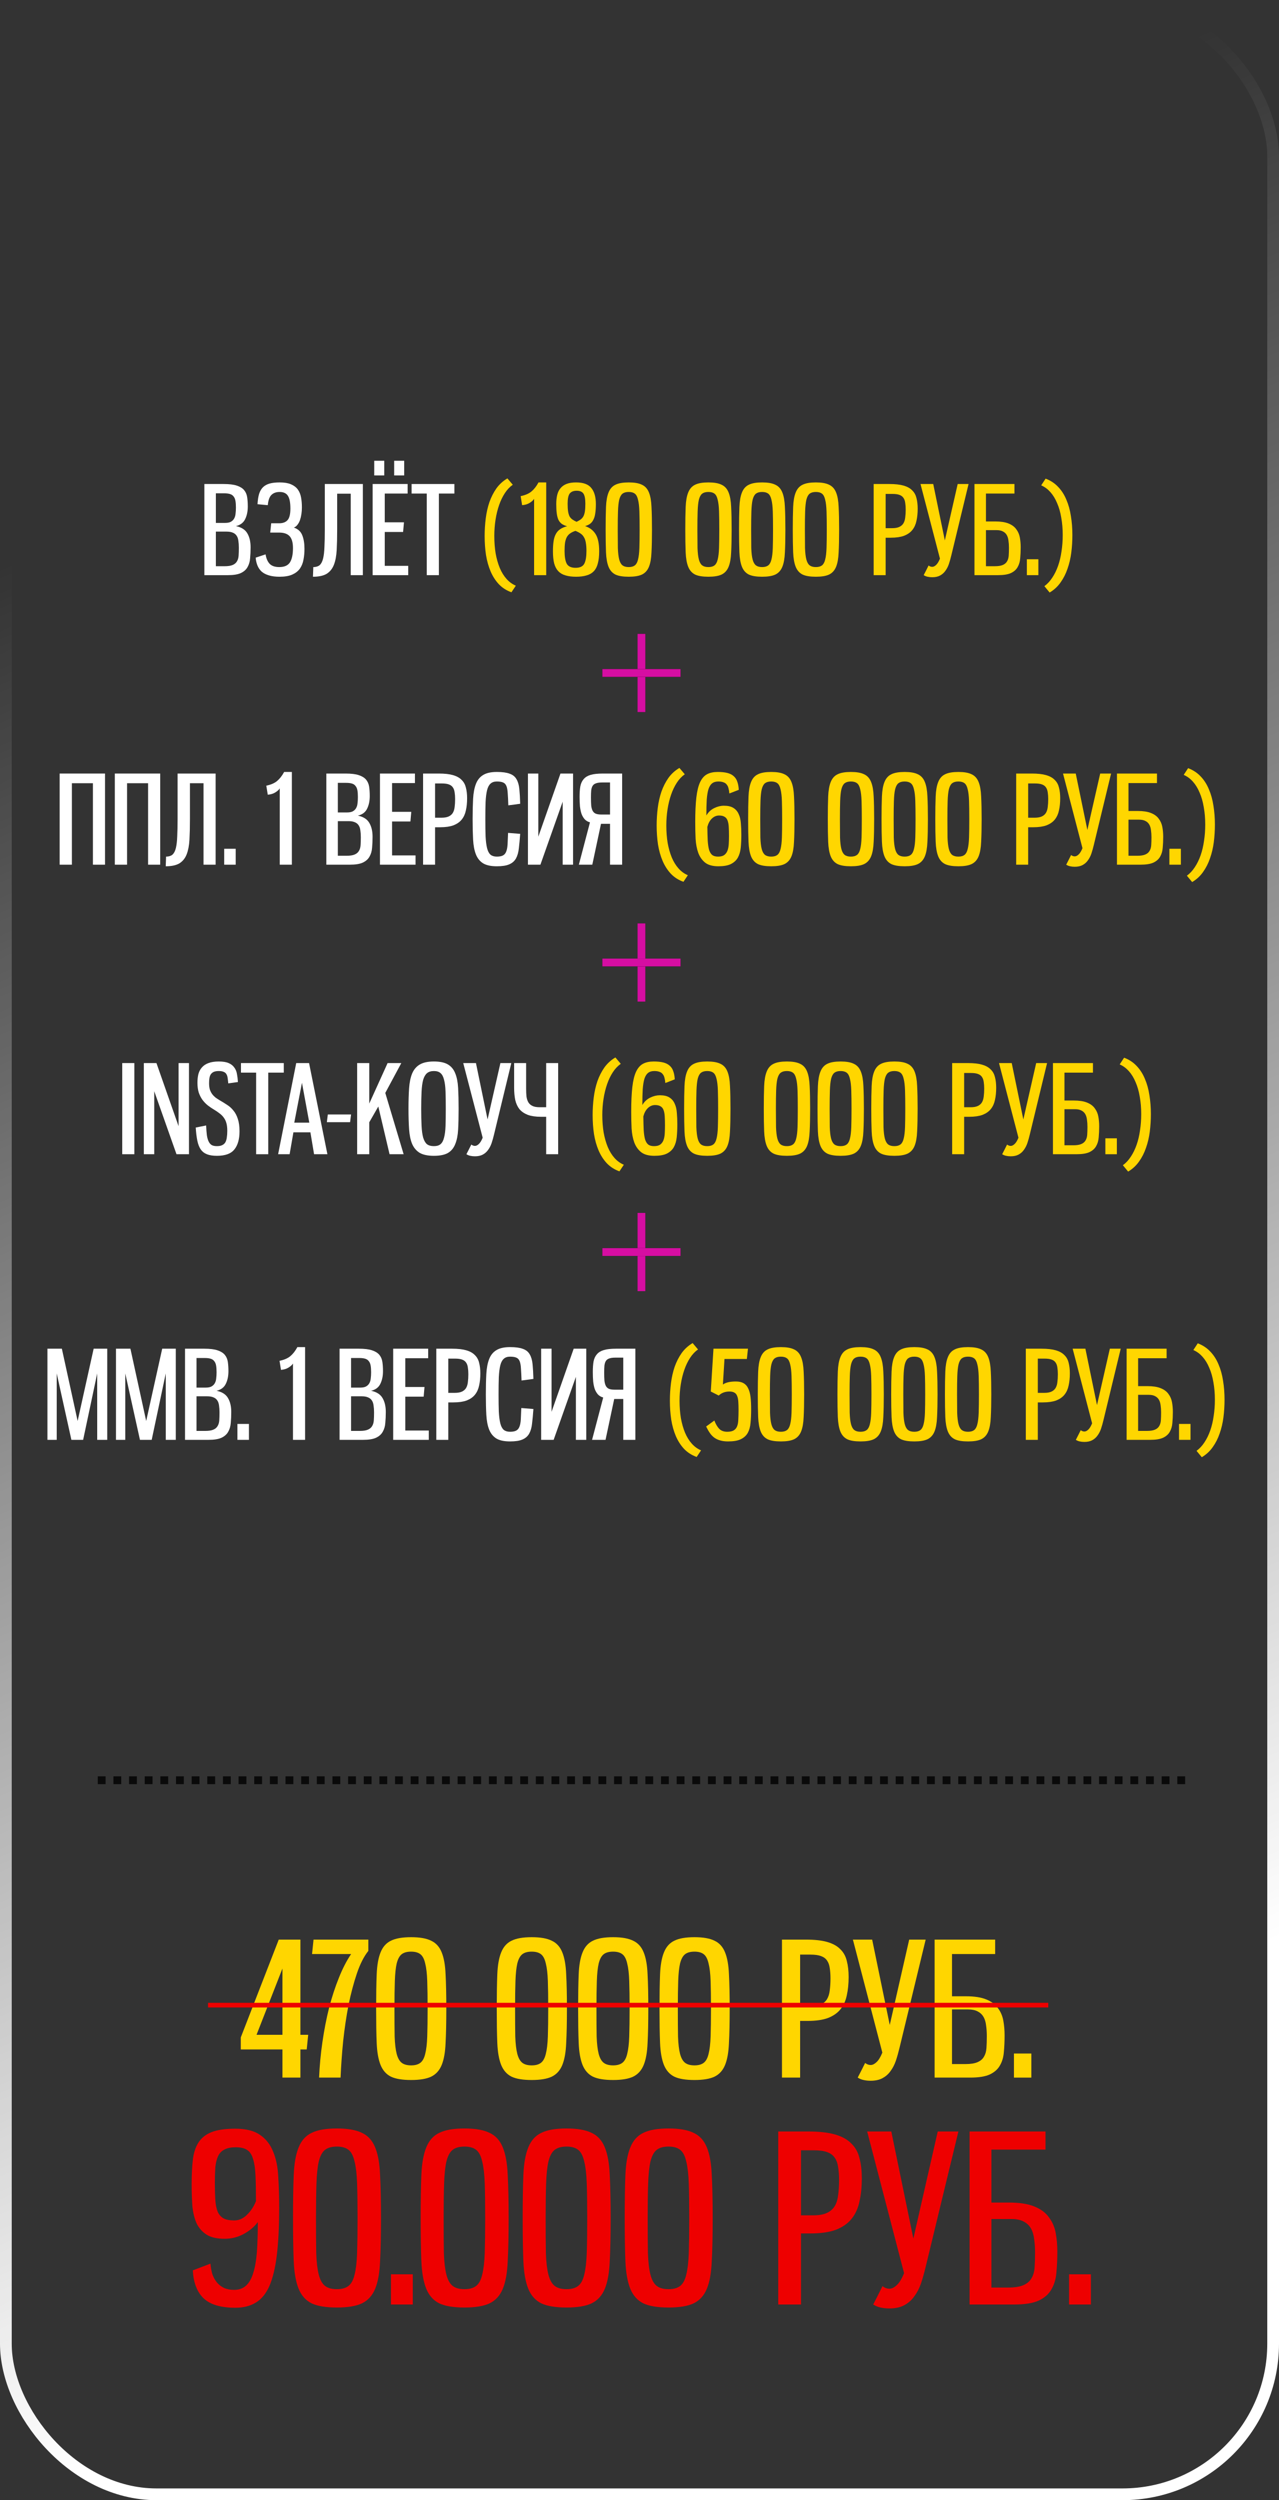 <?xml version="1.0" encoding="UTF-8"?> <svg xmlns="http://www.w3.org/2000/svg" width="327" height="639" viewBox="0 0 327 639" fill="none"><rect x="0" y="0" width="327" height="639" fill="#333333" stroke="none"/><rect x="1.5" y="1.5" width="324" height="636" rx="38.5" stroke="url(#paint0_linear_1005_64)" stroke-width="3"></rect><path d="M303 455L23 455" stroke="#0A0A0A" stroke-width="2" stroke-dasharray="2 2"></path><path d="M52.251 147V123.706H57.16C58.598 123.706 59.724 123.841 60.537 124.112C61.37 124.383 61.996 124.769 62.413 125.269C62.83 125.769 63.09 126.374 63.194 127.082C63.299 127.791 63.351 128.583 63.351 129.459C63.351 130.709 63.121 131.793 62.663 132.711C62.225 133.607 61.443 134.191 60.318 134.462C61.714 134.753 62.684 135.368 63.226 136.306C63.788 137.244 64.07 138.433 64.07 139.871C64.07 140.871 64.028 141.81 63.945 142.685C63.882 143.54 63.663 144.29 63.288 144.936C62.934 145.583 62.361 146.093 61.569 146.468C60.797 146.823 59.693 147 58.254 147H52.251ZM57.441 144.717C58.317 144.717 58.994 144.613 59.474 144.405C59.974 144.196 60.339 143.894 60.568 143.498C60.818 143.102 60.964 142.612 61.006 142.028C61.047 141.445 61.068 140.767 61.068 139.996C61.068 139.329 61.026 138.735 60.943 138.214C60.881 137.693 60.735 137.265 60.505 136.932C60.276 136.577 59.953 136.317 59.536 136.15C59.119 135.962 58.577 135.869 57.91 135.869H55.19V144.717H57.441ZM57.535 133.649C58.16 133.649 58.65 133.555 59.005 133.367C59.38 133.159 59.661 132.888 59.849 132.554C60.057 132.2 60.182 131.783 60.224 131.304C60.286 130.824 60.318 130.293 60.318 129.709C60.318 129.021 60.276 128.448 60.193 127.989C60.109 127.531 59.953 127.166 59.724 126.895C59.515 126.603 59.213 126.395 58.817 126.269C58.421 126.144 57.9 126.082 57.254 126.082H55.19V133.649H57.535Z" fill="white"></path><path d="M67.9 141.684C68.066 142.748 68.421 143.561 68.963 144.123C69.505 144.665 70.317 144.936 71.401 144.936C72.694 144.936 73.601 144.54 74.122 143.748C74.643 142.935 74.903 141.705 74.903 140.059C74.903 138.683 74.622 137.682 74.059 137.057C73.496 136.431 72.6 136.119 71.37 136.119H69.088L69.338 133.742H71.37C72.308 133.742 73.017 133.482 73.496 132.961C73.997 132.419 74.247 131.429 74.247 129.99C74.247 128.469 74.038 127.385 73.621 126.738C73.205 126.071 72.496 125.738 71.495 125.738C70.62 125.738 69.921 125.988 69.4 126.488C68.9 126.968 68.587 127.843 68.462 129.115L65.836 128.865C65.898 127.822 66.034 126.947 66.242 126.238C66.472 125.529 66.805 124.956 67.243 124.518C67.701 124.081 68.275 123.768 68.963 123.58C69.65 123.393 70.495 123.299 71.495 123.299C72.683 123.299 73.642 123.455 74.372 123.768C75.122 124.081 75.706 124.518 76.123 125.081C76.54 125.644 76.821 126.322 76.967 127.114C77.113 127.885 77.186 128.75 77.186 129.709C77.186 130.272 77.144 130.835 77.061 131.397C76.978 131.96 76.853 132.481 76.686 132.961C76.519 133.419 76.3 133.815 76.029 134.149C75.779 134.482 75.477 134.712 75.122 134.837C76.185 135.191 76.905 135.848 77.28 136.807C77.655 137.745 77.843 138.902 77.843 140.277C77.843 141.257 77.759 142.174 77.593 143.029C77.447 143.884 77.144 144.644 76.686 145.312C76.227 145.958 75.581 146.468 74.747 146.844C73.913 147.219 72.819 147.406 71.464 147.406C70.422 147.406 69.525 147.292 68.775 147.063C68.045 146.854 67.43 146.541 66.93 146.124C66.451 145.687 66.086 145.166 65.836 144.561C65.586 143.957 65.429 143.279 65.367 142.529L67.9 141.684Z" fill="white"></path><path d="M89.674 147V126.176H86.203V135.368C86.203 137.37 86.161 139.121 86.078 140.621C85.994 142.122 85.755 143.373 85.359 144.373C84.963 145.374 84.348 146.135 83.514 146.656C82.68 147.156 81.513 147.406 80.012 147.406L80.106 144.936C80.793 144.936 81.335 144.77 81.732 144.436C82.128 144.082 82.419 143.519 82.607 142.748C82.795 141.976 82.909 140.986 82.951 139.777C83.013 138.568 83.045 137.099 83.045 135.368V123.706H92.769V147H89.674Z" fill="white"></path><path d="M95.274 147V123.706H104.217V126.144H98.37V133.492H103.279L103.06 135.962H98.37V144.624H104.373V147H95.274ZM95.681 121.517V117.765H98.245V121.517H95.681ZM100.778 121.517V117.765H103.341V121.517H100.778Z" fill="white"></path><path d="M109.112 147V126.144H105.234V123.706H116.178V126.144H112.207V147H109.112Z" fill="white"></path><path d="M130.756 151.377C129.485 150.919 128.411 150.231 127.536 149.314C126.681 148.397 125.983 147.313 125.441 146.062C124.899 144.79 124.503 143.383 124.253 141.841C124.023 140.298 123.909 138.683 123.909 136.994C123.909 135.473 124.003 133.972 124.19 132.492C124.378 131.012 124.69 129.626 125.128 128.333C125.587 127.041 126.181 125.873 126.91 124.831C127.661 123.789 128.599 122.934 129.725 122.267L131.1 123.893C130.329 124.435 129.652 125.154 129.068 126.051C128.484 126.947 127.994 127.968 127.598 129.115C127.202 130.261 126.9 131.502 126.692 132.836C126.483 134.17 126.379 135.556 126.379 136.994C126.379 138.579 126.494 140.069 126.723 141.466C126.973 142.841 127.327 144.082 127.786 145.186C128.245 146.27 128.818 147.198 129.506 147.969C130.194 148.741 130.986 149.314 131.882 149.689L130.756 151.377Z" fill="#FFD600"></path><path d="M136.554 147V127.489C136.346 127.843 135.971 128.187 135.429 128.521C134.908 128.854 134.261 129.052 133.49 129.115L133.115 126.801C134.261 126.572 135.168 126.186 135.835 125.644C136.523 125.081 137.138 124.3 137.68 123.299H139.65V147H136.554Z" fill="#FFD600"></path><path d="M149.594 134.462C150.783 134.858 151.679 135.546 152.284 136.525C152.888 137.484 153.19 138.943 153.19 140.903C153.19 142.133 153.076 143.164 152.846 143.998C152.638 144.832 152.294 145.499 151.814 145.999C151.335 146.5 150.72 146.854 149.97 147.063C149.219 147.292 148.323 147.406 147.281 147.406C146.238 147.406 145.342 147.292 144.592 147.063C143.841 146.854 143.226 146.5 142.747 145.999C142.267 145.499 141.913 144.832 141.684 143.998C141.475 143.164 141.371 142.133 141.371 140.903C141.371 139.923 141.423 139.079 141.527 138.37C141.632 137.64 141.819 137.026 142.09 136.525C142.361 136.004 142.726 135.587 143.185 135.275C143.664 134.941 144.269 134.68 144.998 134.493C144.435 134.347 143.966 134.139 143.591 133.868C143.237 133.597 142.955 133.242 142.747 132.804C142.559 132.367 142.424 131.825 142.34 131.179C142.257 130.532 142.215 129.751 142.215 128.833C142.215 127.958 142.299 127.176 142.465 126.488C142.632 125.8 142.914 125.227 143.31 124.769C143.706 124.289 144.227 123.924 144.873 123.674C145.519 123.424 146.322 123.299 147.281 123.299C149.136 123.299 150.439 123.778 151.189 124.737C151.96 125.675 152.346 127.041 152.346 128.833C152.346 129.751 152.294 130.532 152.19 131.179C152.106 131.825 151.95 132.367 151.721 132.804C151.512 133.242 151.231 133.597 150.876 133.868C150.522 134.118 150.095 134.316 149.594 134.462ZM147.124 135.681C146.603 135.848 146.165 136.056 145.811 136.306C145.457 136.536 145.165 136.848 144.936 137.244C144.727 137.62 144.571 138.099 144.467 138.683C144.383 139.266 144.342 139.975 144.342 140.809C144.342 142.289 144.529 143.383 144.904 144.092C145.3 144.78 146.051 145.124 147.156 145.124C148.26 145.124 149 144.78 149.376 144.092C149.751 143.383 149.938 142.289 149.938 140.809C149.938 139.996 149.886 139.308 149.782 138.745C149.699 138.182 149.542 137.713 149.313 137.338C149.105 136.942 148.813 136.619 148.438 136.369C148.083 136.119 147.645 135.89 147.124 135.681ZM147.406 133.367C147.802 133.18 148.135 132.992 148.406 132.804C148.698 132.596 148.938 132.335 149.125 132.023C149.313 131.689 149.449 131.262 149.532 130.741C149.615 130.22 149.657 129.553 149.657 128.74C149.657 127.489 149.49 126.624 149.157 126.144C148.823 125.665 148.25 125.425 147.437 125.425C146.624 125.425 146.03 125.665 145.655 126.144C145.3 126.624 145.123 127.489 145.123 128.74C145.123 129.553 145.165 130.22 145.248 130.741C145.332 131.241 145.457 131.658 145.623 131.991C145.811 132.304 146.051 132.565 146.343 132.773C146.634 132.982 146.989 133.18 147.406 133.367Z" fill="#FFD600"></path><path d="M160.75 147.406C159.27 147.406 158.134 147.219 157.342 146.844C156.55 146.448 155.966 145.791 155.591 144.874C155.216 143.936 154.997 142.695 154.934 141.153C154.872 139.61 154.841 137.682 154.841 135.368C154.841 133.055 154.872 131.126 154.934 129.584C154.997 128.02 155.216 126.78 155.591 125.863C155.966 124.925 156.55 124.268 157.342 123.893C158.134 123.497 159.27 123.299 160.75 123.299C162.209 123.299 163.335 123.497 164.127 123.893C164.94 124.268 165.534 124.925 165.909 125.863C166.285 126.78 166.503 128.01 166.566 129.553C166.649 131.095 166.691 133.034 166.691 135.368C166.691 137.682 166.649 139.621 166.566 141.184C166.503 142.727 166.285 143.957 165.909 144.874C165.534 145.791 164.94 146.448 164.127 146.844C163.335 147.219 162.209 147.406 160.75 147.406ZM160.75 144.936C161.417 144.936 161.938 144.79 162.314 144.499C162.689 144.207 162.96 143.706 163.127 142.998C163.314 142.268 163.429 141.288 163.471 140.059C163.512 138.808 163.533 137.244 163.533 135.368C163.533 133.492 163.512 131.939 163.471 130.709C163.429 129.459 163.314 128.469 163.127 127.739C162.96 126.989 162.689 126.467 162.314 126.176C161.938 125.884 161.417 125.738 160.75 125.738C160.062 125.738 159.531 125.884 159.156 126.176C158.78 126.467 158.499 126.989 158.311 127.739C158.145 128.469 158.04 129.459 157.999 130.709C157.957 131.939 157.936 133.492 157.936 135.368C157.936 137.244 157.947 138.808 157.967 140.059C158.009 141.288 158.124 142.268 158.311 142.998C158.499 143.706 158.78 144.207 159.156 144.499C159.531 144.79 160.062 144.936 160.75 144.936Z" fill="#FFD600"></path><path d="M181.117 147.406C179.637 147.406 178.501 147.219 177.709 146.844C176.917 146.448 176.333 145.791 175.958 144.874C175.583 143.936 175.364 142.695 175.301 141.153C175.239 139.61 175.207 137.682 175.207 135.368C175.207 133.055 175.239 131.126 175.301 129.584C175.364 128.02 175.583 126.78 175.958 125.863C176.333 124.925 176.917 124.268 177.709 123.893C178.501 123.497 179.637 123.299 181.117 123.299C182.576 123.299 183.702 123.497 184.494 123.893C185.307 124.268 185.901 124.925 186.276 125.863C186.651 126.78 186.87 128.01 186.933 129.553C187.016 131.095 187.058 133.034 187.058 135.368C187.058 137.682 187.016 139.621 186.933 141.184C186.87 142.727 186.651 143.957 186.276 144.874C185.901 145.791 185.307 146.448 184.494 146.844C183.702 147.219 182.576 147.406 181.117 147.406ZM181.117 144.936C181.784 144.936 182.305 144.79 182.68 144.499C183.056 144.207 183.327 143.706 183.493 142.998C183.681 142.268 183.796 141.288 183.837 140.059C183.879 138.808 183.9 137.244 183.9 135.368C183.9 133.492 183.879 131.939 183.837 130.709C183.796 129.459 183.681 128.469 183.493 127.739C183.327 126.989 183.056 126.467 182.68 126.176C182.305 125.884 181.784 125.738 181.117 125.738C180.429 125.738 179.898 125.884 179.522 126.176C179.147 126.467 178.866 126.989 178.678 127.739C178.511 128.469 178.407 129.459 178.365 130.709C178.324 131.939 178.303 133.492 178.303 135.368C178.303 137.244 178.313 138.808 178.334 140.059C178.376 141.288 178.491 142.268 178.678 142.998C178.866 143.706 179.147 144.207 179.522 144.499C179.898 144.79 180.429 144.936 181.117 144.936Z" fill="#FFD600"></path><path d="M194.858 147.406C193.378 147.406 192.242 147.219 191.45 146.844C190.657 146.448 190.074 145.791 189.699 144.874C189.323 143.936 189.104 142.695 189.042 141.153C188.979 139.61 188.948 137.682 188.948 135.368C188.948 133.055 188.979 131.126 189.042 129.584C189.104 128.02 189.323 126.78 189.699 125.863C190.074 124.925 190.657 124.268 191.45 123.893C192.242 123.497 193.378 123.299 194.858 123.299C196.317 123.299 197.442 123.497 198.235 123.893C199.048 124.268 199.642 124.925 200.017 125.863C200.392 126.78 200.611 128.01 200.673 129.553C200.757 131.095 200.799 133.034 200.799 135.368C200.799 137.682 200.757 139.621 200.673 141.184C200.611 142.727 200.392 143.957 200.017 144.874C199.642 145.791 199.048 146.448 198.235 146.844C197.442 147.219 196.317 147.406 194.858 147.406ZM194.858 144.936C195.525 144.936 196.046 144.79 196.421 144.499C196.796 144.207 197.067 143.706 197.234 142.998C197.422 142.268 197.536 141.288 197.578 140.059C197.62 138.808 197.641 137.244 197.641 135.368C197.641 133.492 197.62 131.939 197.578 130.709C197.536 129.459 197.422 128.469 197.234 127.739C197.067 126.989 196.796 126.467 196.421 126.176C196.046 125.884 195.525 125.738 194.858 125.738C194.17 125.738 193.638 125.884 193.263 126.176C192.888 126.467 192.606 126.989 192.419 127.739C192.252 128.469 192.148 129.459 192.106 130.709C192.064 131.939 192.044 133.492 192.044 135.368C192.044 137.244 192.054 138.808 192.075 140.059C192.117 141.288 192.231 142.268 192.419 142.998C192.606 143.706 192.888 144.207 193.263 144.499C193.638 144.79 194.17 144.936 194.858 144.936Z" fill="#FFD600"></path><path d="M208.598 147.406C207.118 147.406 205.982 147.219 205.19 146.844C204.398 146.448 203.814 145.791 203.439 144.874C203.064 143.936 202.845 142.695 202.783 141.153C202.72 139.61 202.689 137.682 202.689 135.368C202.689 133.055 202.72 131.126 202.783 129.584C202.845 128.02 203.064 126.78 203.439 125.863C203.814 124.925 204.398 124.268 205.19 123.893C205.982 123.497 207.118 123.299 208.598 123.299C210.058 123.299 211.183 123.497 211.975 123.893C212.788 124.268 213.382 124.925 213.758 125.863C214.133 126.78 214.352 128.01 214.414 129.553C214.498 131.095 214.539 133.034 214.539 135.368C214.539 137.682 214.498 139.621 214.414 141.184C214.352 142.727 214.133 143.957 213.758 144.874C213.382 145.791 212.788 146.448 211.975 146.844C211.183 147.219 210.058 147.406 208.598 147.406ZM208.598 144.936C209.265 144.936 209.787 144.79 210.162 144.499C210.537 144.207 210.808 143.706 210.975 142.998C211.162 142.268 211.277 141.288 211.319 140.059C211.36 138.808 211.381 137.244 211.381 135.368C211.381 133.492 211.36 131.939 211.319 130.709C211.277 129.459 211.162 128.469 210.975 127.739C210.808 126.989 210.537 126.467 210.162 126.176C209.787 125.884 209.265 125.738 208.598 125.738C207.91 125.738 207.379 125.884 207.004 126.176C206.629 126.467 206.347 126.989 206.16 127.739C205.993 128.469 205.889 129.459 205.847 130.709C205.805 131.939 205.784 133.492 205.784 135.368C205.784 137.244 205.795 138.808 205.816 140.059C205.857 141.288 205.972 142.268 206.16 142.998C206.347 143.706 206.629 144.207 207.004 144.499C207.379 144.79 207.91 144.936 208.598 144.936Z" fill="#FFD600"></path><path d="M223.368 147V123.706H227.402C228.882 123.706 230.091 123.841 231.029 124.112C231.967 124.383 232.696 124.789 233.218 125.331C233.76 125.853 234.124 126.509 234.312 127.301C234.52 128.093 234.625 129 234.625 130.022C234.625 131.168 234.52 132.2 234.312 133.117C234.124 134.034 233.77 134.816 233.249 135.462C232.749 136.088 232.05 136.577 231.154 136.932C230.258 137.265 229.111 137.432 227.714 137.432H226.432V147H223.368ZM228.09 134.993C228.84 134.993 229.445 134.889 229.903 134.68C230.362 134.472 230.716 134.17 230.966 133.774C231.216 133.357 231.373 132.857 231.435 132.273C231.519 131.668 231.56 130.991 231.56 130.24C231.56 129.594 231.519 129.021 231.435 128.521C231.373 128.02 231.227 127.604 230.998 127.27C230.768 126.916 230.424 126.655 229.966 126.488C229.528 126.322 228.923 126.238 228.152 126.238H226.432V134.993H228.09Z" fill="#FFD600"></path><path d="M235.345 123.706H238.597L241.567 138.12L244.85 123.706H247.633L243.224 141.935C243.037 142.727 242.828 143.467 242.599 144.155C242.37 144.822 242.068 145.405 241.692 145.906C241.338 146.406 240.89 146.802 240.348 147.094C239.806 147.386 239.139 147.532 238.347 147.532C237.909 147.532 237.513 147.49 237.159 147.406C236.825 147.344 236.491 147.208 236.158 147C236.366 146.583 236.575 146.177 236.783 145.781C236.992 145.364 237.2 144.947 237.409 144.53C237.7 144.759 238.013 144.874 238.347 144.874C238.659 144.874 238.982 144.717 239.316 144.405C239.67 144.092 240.004 143.55 240.317 142.779L235.345 123.706Z" fill="#FFD600"></path><path d="M249.14 147V123.706H259.364V126.144H252.079V133.273H254.424C255.862 133.273 257.009 133.451 257.863 133.805C258.739 134.159 259.395 134.649 259.833 135.275C260.292 135.879 260.594 136.577 260.74 137.37C260.886 138.162 260.959 138.995 260.959 139.871C260.959 140.871 260.917 141.81 260.834 142.685C260.771 143.54 260.552 144.29 260.177 144.936C259.823 145.583 259.25 146.093 258.457 146.468C257.686 146.823 256.581 147 255.143 147H249.14ZM254.33 144.717C255.206 144.717 255.883 144.613 256.363 144.405C256.863 144.196 257.228 143.894 257.457 143.498C257.707 143.102 257.853 142.612 257.895 142.028C257.936 141.445 257.957 140.767 257.957 139.996C257.957 139.329 257.915 138.724 257.832 138.182C257.77 137.62 257.624 137.14 257.394 136.744C257.165 136.348 256.842 136.046 256.425 135.837C256.008 135.608 255.466 135.493 254.799 135.493H252.079V144.717H254.33Z" fill="#FFD600"></path><path d="M262.537 147V142.935H265.476V147H262.537Z" fill="#FFD600"></path><path d="M267.014 149.814C267.786 149.251 268.463 148.522 269.047 147.625C269.63 146.75 270.12 145.749 270.516 144.624C270.912 143.498 271.204 142.268 271.392 140.934C271.6 139.6 271.704 138.203 271.704 136.744C271.704 135.16 271.579 133.68 271.329 132.304C271.1 130.908 270.746 129.667 270.266 128.583C269.808 127.478 269.234 126.54 268.546 125.769C267.859 124.998 267.077 124.425 266.201 124.049L267.327 122.33C268.599 122.809 269.672 123.518 270.548 124.456C271.423 125.373 272.121 126.467 272.643 127.739C273.184 128.99 273.57 130.386 273.799 131.929C274.05 133.451 274.175 135.056 274.175 136.744C274.175 138.266 274.081 139.767 273.893 141.247C273.706 142.706 273.382 144.082 272.924 145.374C272.486 146.666 271.892 147.834 271.142 148.876C270.412 149.918 269.484 150.773 268.359 151.44L267.014 149.814Z" fill="#FFD600"></path><path d="M164 162V182" stroke="#0A0A0A" stroke-width="2"></path><path d="M164 162V182" stroke="#D60EA2" stroke-width="2"></path><path d="M174 172L154 172" stroke="#0A0A0A" stroke-width="2"></path><path d="M174 172L154 172" stroke="#D60EA2" stroke-width="2"></path><path d="M23.756 221V200.176H18.378V221H15.251V197.705H26.851V221H23.756Z" fill="white"></path><path d="M37.863 221V200.176H32.485V221H29.358V197.705H40.958V221H37.863Z" fill="white"></path><path d="M52.032 221V200.176H48.562V209.368C48.562 211.369 48.52 213.12 48.437 214.621C48.353 216.122 48.113 217.373 47.717 218.373C47.321 219.374 46.706 220.135 45.873 220.656C45.039 221.156 43.871 221.406 42.371 221.406L42.464 218.936C43.152 218.936 43.694 218.769 44.09 218.436C44.486 218.082 44.778 217.519 44.966 216.747C45.153 215.976 45.268 214.986 45.31 213.777C45.372 212.568 45.404 211.098 45.404 209.368V197.705H55.128V221H52.032Z" fill="white"></path><path d="M57.321 221V216.935H60.26V221H57.321Z" fill="white"></path><path d="M71.523 221V201.489C71.315 201.843 70.94 202.187 70.398 202.521C69.877 202.854 69.23 203.052 68.459 203.115L68.084 200.801C69.23 200.572 70.137 200.186 70.804 199.644C71.492 199.081 72.107 198.299 72.649 197.299H74.619V221H71.523Z" fill="white"></path><path d="M83.435 221V197.705H88.344C89.782 197.705 90.908 197.841 91.721 198.112C92.555 198.383 93.18 198.769 93.597 199.269C94.014 199.769 94.275 200.374 94.379 201.082C94.483 201.791 94.535 202.583 94.535 203.459C94.535 204.709 94.306 205.793 93.847 206.711C93.409 207.607 92.628 208.191 91.502 208.462C92.899 208.753 93.868 209.368 94.41 210.306C94.973 211.244 95.254 212.433 95.254 213.871C95.254 214.871 95.213 215.809 95.129 216.685C95.067 217.54 94.848 218.29 94.473 218.936C94.118 219.582 93.545 220.093 92.753 220.468C91.982 220.823 90.877 221 89.439 221H83.435ZM88.626 218.717C89.501 218.717 90.178 218.613 90.658 218.405C91.158 218.196 91.523 217.894 91.752 217.498C92.002 217.102 92.148 216.612 92.19 216.028C92.232 215.445 92.253 214.767 92.253 213.996C92.253 213.329 92.211 212.735 92.128 212.214C92.065 211.692 91.919 211.265 91.69 210.932C91.46 210.577 91.137 210.317 90.721 210.15C90.304 209.962 89.762 209.869 89.095 209.869H86.374V218.717H88.626ZM88.719 207.649C89.345 207.649 89.835 207.555 90.189 207.367C90.564 207.159 90.846 206.888 91.033 206.554C91.242 206.2 91.367 205.783 91.408 205.303C91.471 204.824 91.502 204.292 91.502 203.709C91.502 203.021 91.46 202.448 91.377 201.989C91.294 201.53 91.137 201.166 90.908 200.895C90.7 200.603 90.397 200.394 90.001 200.269C89.605 200.144 89.084 200.082 88.438 200.082H86.374V207.649H88.719Z" fill="white"></path><path d="M97.145 221V197.705H106.088V200.144H100.241V207.492H105.15L104.931 209.962H100.241V218.624H106.244V221H97.145Z" fill="white"></path><path d="M108.168 221V197.705H112.202C113.682 197.705 114.891 197.841 115.829 198.112C116.767 198.383 117.497 198.789 118.018 199.331C118.56 199.852 118.924 200.509 119.112 201.301C119.321 202.093 119.425 203 119.425 204.021C119.425 205.168 119.321 206.2 119.112 207.117C118.924 208.034 118.57 208.816 118.049 209.462C117.549 210.087 116.85 210.577 115.954 210.932C115.058 211.265 113.911 211.432 112.515 211.432H111.233V221H108.168ZM112.89 208.993C113.64 208.993 114.245 208.889 114.703 208.68C115.162 208.472 115.516 208.17 115.766 207.774C116.017 207.357 116.173 206.856 116.235 206.273C116.319 205.668 116.361 204.991 116.361 204.24C116.361 203.594 116.319 203.021 116.235 202.521C116.173 202.02 116.027 201.603 115.798 201.27C115.568 200.916 115.224 200.655 114.766 200.488C114.328 200.321 113.724 200.238 112.952 200.238H111.233V208.993H112.89Z" fill="white"></path><path d="M132.996 213.12C132.892 214.538 132.777 215.768 132.652 216.81C132.548 217.831 132.308 218.686 131.933 219.374C131.558 220.062 130.985 220.573 130.213 220.906C129.463 221.24 128.4 221.406 127.024 221.406C125.523 221.406 124.356 221.156 123.522 220.656C122.688 220.135 122.073 219.374 121.677 218.373C121.281 217.373 121.041 216.122 120.958 214.621C120.875 213.12 120.833 211.369 120.833 209.368C120.833 207.388 120.875 205.647 120.958 204.147C121.041 202.646 121.281 201.385 121.677 200.363C122.073 199.342 122.688 198.581 123.522 198.081C124.356 197.559 125.523 197.299 127.024 197.299C128.421 197.299 129.505 197.445 130.276 197.737C131.068 198.008 131.652 198.466 132.027 199.112C132.423 199.759 132.673 200.603 132.777 201.645C132.882 202.667 132.955 203.928 132.996 205.429L129.963 205.835C129.922 204.563 129.869 203.532 129.807 202.74C129.765 201.927 129.651 201.301 129.463 200.863C129.275 200.426 128.994 200.134 128.619 199.988C128.243 199.821 127.712 199.738 127.024 199.738C126.336 199.738 125.794 199.925 125.398 200.301C125.002 200.655 124.71 201.218 124.523 201.989C124.335 202.76 124.21 203.761 124.147 204.991C124.106 206.2 124.085 207.659 124.085 209.368C124.085 211.098 124.106 212.568 124.147 213.777C124.21 214.986 124.335 215.976 124.523 216.747C124.71 217.519 125.002 218.082 125.398 218.436C125.794 218.769 126.336 218.936 127.024 218.936C127.712 218.936 128.243 218.832 128.619 218.624C128.994 218.415 129.265 218.082 129.432 217.623C129.619 217.144 129.734 216.518 129.776 215.747C129.817 214.976 129.859 214.017 129.901 212.87L132.996 213.12Z" fill="white"></path><path d="M146.514 221H143.857V204.897L138.166 221H134.977V197.705H137.634V213.84L143.294 197.705H146.514V221Z" fill="white"></path><path d="M159.062 221H155.967V210.556H153.653L151.433 221H147.994L150.839 210.181C150.297 210.035 149.849 209.775 149.495 209.4C149.161 209.024 148.89 208.566 148.682 208.024C148.494 207.461 148.358 206.815 148.275 206.085C148.213 205.356 148.181 204.553 148.181 203.678C148.181 202.635 148.244 201.739 148.369 200.989C148.515 200.238 148.796 199.623 149.213 199.144C149.63 198.643 150.224 198.279 150.995 198.049C151.788 197.82 152.83 197.705 154.122 197.705H159.062V221ZM155.967 208.18V199.988H153.935C153.268 199.988 152.746 200.061 152.371 200.207C151.996 200.332 151.715 200.54 151.527 200.832C151.339 201.124 151.214 201.52 151.152 202.02C151.11 202.5 151.089 203.094 151.089 203.803C151.089 204.616 151.11 205.303 151.152 205.866C151.214 206.429 151.339 206.888 151.527 207.242C151.715 207.576 151.975 207.815 152.309 207.961C152.663 208.107 153.132 208.18 153.716 208.18H155.967Z" fill="white"></path><path d="M174.735 225.377C173.463 224.919 172.39 224.231 171.514 223.314C170.66 222.396 169.961 221.313 169.419 220.062C168.877 218.79 168.481 217.383 168.231 215.841C168.002 214.298 167.887 212.683 167.887 210.994C167.887 209.472 167.981 207.972 168.169 206.492C168.356 205.012 168.669 203.625 169.107 202.333C169.565 201.041 170.159 199.873 170.889 198.831C171.639 197.789 172.577 196.934 173.703 196.267L175.079 197.893C174.308 198.435 173.63 199.154 173.046 200.05C172.463 200.947 171.973 201.968 171.577 203.115C171.181 204.261 170.879 205.501 170.67 206.836C170.462 208.17 170.357 209.556 170.357 210.994C170.357 212.578 170.472 214.069 170.701 215.465C170.952 216.841 171.306 218.082 171.764 219.186C172.223 220.27 172.796 221.198 173.484 221.969C174.172 222.74 174.964 223.314 175.861 223.689L174.735 225.377Z" fill="#FFD600"></path><path d="M186.474 202.802C186.432 202.302 186.359 201.864 186.255 201.489C186.172 201.114 186.026 200.801 185.817 200.551C185.63 200.28 185.359 200.082 185.004 199.957C184.65 199.811 184.202 199.738 183.66 199.738C182.993 199.738 182.461 199.894 182.065 200.207C181.669 200.519 181.356 201.02 181.127 201.708C180.919 202.396 180.773 203.292 180.689 204.397C180.627 205.501 180.595 206.846 180.595 208.43C181.075 207.596 181.731 206.971 182.565 206.554C183.399 206.137 184.233 205.929 185.067 205.929C186.109 205.929 186.922 206.116 187.506 206.492C188.11 206.867 188.558 207.388 188.85 208.055C189.163 208.701 189.35 209.483 189.413 210.4C189.496 211.317 189.538 212.307 189.538 213.371C189.538 214.58 189.486 215.684 189.382 216.685C189.277 217.665 189.027 218.509 188.631 219.218C188.235 219.905 187.641 220.447 186.849 220.844C186.078 221.219 185.015 221.406 183.66 221.406C182.221 221.406 181.106 221.104 180.314 220.5C179.522 219.874 178.928 219.04 178.532 217.998C178.157 216.956 177.927 215.757 177.844 214.402C177.781 213.047 177.75 211.62 177.75 210.119C177.75 207.596 177.844 205.512 178.031 203.865C178.219 202.218 178.532 200.916 178.97 199.957C179.428 198.977 180.022 198.289 180.752 197.893C181.481 197.497 182.399 197.299 183.503 197.299C184.462 197.299 185.275 197.382 185.942 197.549C186.609 197.716 187.151 197.987 187.568 198.362C188.006 198.737 188.319 199.217 188.506 199.8C188.715 200.363 188.84 201.051 188.881 201.864L186.474 202.802ZM180.846 211.338C180.866 212.714 180.898 213.881 180.939 214.84C181.002 215.799 181.117 216.581 181.283 217.185C181.471 217.79 181.742 218.238 182.096 218.53C182.451 218.801 182.951 218.936 183.597 218.936C184.243 218.936 184.754 218.811 185.129 218.561C185.504 218.29 185.786 217.925 185.973 217.467C186.161 216.987 186.276 216.424 186.317 215.778C186.359 215.132 186.38 214.423 186.38 213.652C186.38 212.735 186.359 211.953 186.317 211.307C186.276 210.64 186.172 210.098 186.005 209.681C185.838 209.243 185.577 208.931 185.223 208.743C184.89 208.534 184.431 208.43 183.847 208.43C183.18 208.43 182.576 208.68 182.034 209.181C181.492 209.681 181.096 210.4 180.846 211.338Z" fill="#FFD600"></path><path d="M197.187 221.406C195.707 221.406 194.571 221.219 193.778 220.844C192.986 220.447 192.403 219.791 192.027 218.874C191.652 217.936 191.433 216.695 191.371 215.153C191.308 213.61 191.277 211.682 191.277 209.368C191.277 207.054 191.308 205.126 191.371 203.584C191.433 202.02 191.652 200.78 192.027 199.863C192.403 198.925 192.986 198.268 193.778 197.893C194.571 197.497 195.707 197.299 197.187 197.299C198.646 197.299 199.771 197.497 200.564 197.893C201.376 198.268 201.971 198.925 202.346 199.863C202.721 200.78 202.94 202.01 203.002 203.552C203.086 205.095 203.128 207.034 203.128 209.368C203.128 211.682 203.086 213.621 203.002 215.184C202.94 216.727 202.721 217.956 202.346 218.874C201.971 219.791 201.376 220.447 200.564 220.844C199.771 221.219 198.646 221.406 197.187 221.406ZM197.187 218.936C197.854 218.936 198.375 218.79 198.75 218.498C199.125 218.207 199.396 217.706 199.563 216.998C199.751 216.268 199.865 215.288 199.907 214.058C199.949 212.808 199.969 211.244 199.969 209.368C199.969 207.492 199.949 205.939 199.907 204.709C199.865 203.459 199.751 202.469 199.563 201.739C199.396 200.989 199.125 200.467 198.75 200.176C198.375 199.884 197.854 199.738 197.187 199.738C196.499 199.738 195.967 199.884 195.592 200.176C195.217 200.467 194.935 200.989 194.748 201.739C194.581 202.469 194.477 203.459 194.435 204.709C194.393 205.939 194.373 207.492 194.373 209.368C194.373 211.244 194.383 212.808 194.404 214.058C194.445 215.288 194.56 216.268 194.748 216.998C194.935 217.706 195.217 218.207 195.592 218.498C195.967 218.79 196.499 218.936 197.187 218.936Z" fill="#FFD600"></path><path d="M217.553 221.406C216.073 221.406 214.937 221.219 214.145 220.844C213.353 220.447 212.769 219.791 212.394 218.874C212.019 217.936 211.8 216.695 211.738 215.153C211.675 213.61 211.644 211.682 211.644 209.368C211.644 207.054 211.675 205.126 211.738 203.584C211.8 202.02 212.019 200.78 212.394 199.863C212.769 198.925 213.353 198.268 214.145 197.893C214.937 197.497 216.073 197.299 217.553 197.299C219.013 197.299 220.138 197.497 220.93 197.893C221.743 198.268 222.337 198.925 222.713 199.863C223.088 200.78 223.307 202.01 223.369 203.552C223.453 205.095 223.494 207.034 223.494 209.368C223.494 211.682 223.453 213.621 223.369 215.184C223.307 216.727 223.088 217.956 222.713 218.874C222.337 219.791 221.743 220.447 220.93 220.844C220.138 221.219 219.013 221.406 217.553 221.406ZM217.553 218.936C218.22 218.936 218.742 218.79 219.117 218.498C219.492 218.207 219.763 217.706 219.93 216.998C220.117 216.268 220.232 215.288 220.274 214.058C220.315 212.808 220.336 211.244 220.336 209.368C220.336 207.492 220.315 205.939 220.274 204.709C220.232 203.459 220.117 202.469 219.93 201.739C219.763 200.989 219.492 200.467 219.117 200.176C218.742 199.884 218.22 199.738 217.553 199.738C216.866 199.738 216.334 199.884 215.959 200.176C215.584 200.467 215.302 200.989 215.115 201.739C214.948 202.469 214.844 203.459 214.802 204.709C214.76 205.939 214.739 207.492 214.739 209.368C214.739 211.244 214.75 212.808 214.771 214.058C214.812 215.288 214.927 216.268 215.115 216.998C215.302 217.706 215.584 218.207 215.959 218.498C216.334 218.79 216.866 218.936 217.553 218.936Z" fill="#FFD600"></path><path d="M231.294 221.406C229.814 221.406 228.678 221.219 227.886 220.844C227.094 220.447 226.51 219.791 226.135 218.874C225.76 217.936 225.541 216.695 225.478 215.153C225.416 213.61 225.384 211.682 225.384 209.368C225.384 207.054 225.416 205.126 225.478 203.584C225.541 202.02 225.76 200.78 226.135 199.863C226.51 198.925 227.094 198.268 227.886 197.893C228.678 197.497 229.814 197.299 231.294 197.299C232.753 197.299 233.879 197.497 234.671 197.893C235.484 198.268 236.078 198.925 236.453 199.863C236.828 200.78 237.047 202.01 237.11 203.552C237.193 205.095 237.235 207.034 237.235 209.368C237.235 211.682 237.193 213.621 237.11 215.184C237.047 216.727 236.828 217.956 236.453 218.874C236.078 219.791 235.484 220.447 234.671 220.844C233.879 221.219 232.753 221.406 231.294 221.406ZM231.294 218.936C231.961 218.936 232.482 218.79 232.857 218.498C233.233 218.207 233.504 217.706 233.67 216.998C233.858 216.268 233.973 215.288 234.014 214.058C234.056 212.808 234.077 211.244 234.077 209.368C234.077 207.492 234.056 205.939 234.014 204.709C233.973 203.459 233.858 202.469 233.67 201.739C233.504 200.989 233.233 200.467 232.857 200.176C232.482 199.884 231.961 199.738 231.294 199.738C230.606 199.738 230.075 199.884 229.699 200.176C229.324 200.467 229.043 200.989 228.855 201.739C228.688 202.469 228.584 203.459 228.543 204.709C228.501 205.939 228.48 207.492 228.48 209.368C228.48 211.244 228.49 212.808 228.511 214.058C228.553 215.288 228.668 216.268 228.855 216.998C229.043 217.706 229.324 218.207 229.699 218.498C230.075 218.79 230.606 218.936 231.294 218.936Z" fill="#FFD600"></path><path d="M245.035 221.406C243.555 221.406 242.419 221.219 241.627 220.844C240.834 220.447 240.251 219.791 239.876 218.874C239.5 217.936 239.282 216.695 239.219 215.153C239.156 213.61 239.125 211.682 239.125 209.368C239.125 207.054 239.156 205.126 239.219 203.584C239.282 202.02 239.5 200.78 239.876 199.863C240.251 198.925 240.834 198.268 241.627 197.893C242.419 197.497 243.555 197.299 245.035 197.299C246.494 197.299 247.62 197.497 248.412 197.893C249.225 198.268 249.819 198.925 250.194 199.863C250.569 200.78 250.788 202.01 250.851 203.552C250.934 205.095 250.976 207.034 250.976 209.368C250.976 211.682 250.934 213.621 250.851 215.184C250.788 216.727 250.569 217.956 250.194 218.874C249.819 219.791 249.225 220.447 248.412 220.844C247.62 221.219 246.494 221.406 245.035 221.406ZM245.035 218.936C245.702 218.936 246.223 218.79 246.598 218.498C246.973 218.207 247.244 217.706 247.411 216.998C247.599 216.268 247.713 215.288 247.755 214.058C247.797 212.808 247.818 211.244 247.818 209.368C247.818 207.492 247.797 205.939 247.755 204.709C247.713 203.459 247.599 202.469 247.411 201.739C247.244 200.989 246.973 200.467 246.598 200.176C246.223 199.884 245.702 199.738 245.035 199.738C244.347 199.738 243.815 199.884 243.44 200.176C243.065 200.467 242.784 200.989 242.596 201.739C242.429 202.469 242.325 203.459 242.283 204.709C242.242 205.939 242.221 207.492 242.221 209.368C242.221 211.244 242.231 212.808 242.252 214.058C242.294 215.288 242.408 216.268 242.596 216.998C242.784 217.706 243.065 218.207 243.44 218.498C243.815 218.79 244.347 218.936 245.035 218.936Z" fill="#FFD600"></path><path d="M259.805 221V197.705H263.838C265.318 197.705 266.527 197.841 267.465 198.112C268.403 198.383 269.133 198.789 269.654 199.331C270.196 199.852 270.561 200.509 270.748 201.301C270.957 202.093 271.061 203 271.061 204.021C271.061 205.168 270.957 206.2 270.748 207.117C270.561 208.034 270.206 208.816 269.685 209.462C269.185 210.087 268.487 210.577 267.59 210.932C266.694 211.265 265.547 211.432 264.151 211.432H262.869V221H259.805ZM264.526 208.993C265.276 208.993 265.881 208.889 266.34 208.68C266.798 208.472 267.153 208.17 267.403 207.774C267.653 207.357 267.809 206.856 267.872 206.273C267.955 205.668 267.997 204.991 267.997 204.24C267.997 203.594 267.955 203.021 267.872 202.521C267.809 202.02 267.663 201.603 267.434 201.27C267.205 200.916 266.861 200.655 266.402 200.488C265.964 200.321 265.36 200.238 264.589 200.238H262.869V208.993H264.526Z" fill="#FFD600"></path><path d="M271.781 197.705H275.033L278.004 212.12L281.287 197.705H284.07L279.661 215.934C279.473 216.727 279.265 217.467 279.035 218.154C278.806 218.822 278.504 219.405 278.129 219.905C277.774 220.406 277.326 220.802 276.784 221.094C276.242 221.385 275.575 221.531 274.783 221.531C274.345 221.531 273.949 221.49 273.595 221.406C273.261 221.344 272.928 221.208 272.594 221C272.803 220.583 273.011 220.176 273.22 219.78C273.428 219.364 273.637 218.947 273.845 218.53C274.137 218.759 274.45 218.874 274.783 218.874C275.096 218.874 275.419 218.717 275.752 218.405C276.107 218.092 276.44 217.55 276.753 216.779L271.781 197.705Z" fill="#FFD600"></path><path d="M285.576 221V197.705H295.801V200.144H288.515V207.273H290.86C292.299 207.273 293.445 207.451 294.3 207.805C295.175 208.159 295.832 208.649 296.27 209.274C296.728 209.879 297.03 210.577 297.176 211.369C297.322 212.162 297.395 212.995 297.395 213.871C297.395 214.871 297.354 215.809 297.27 216.685C297.208 217.54 296.989 218.29 296.614 218.936C296.259 219.582 295.686 220.093 294.894 220.468C294.123 220.823 293.018 221 291.579 221H285.576ZM290.767 218.717C291.642 218.717 292.319 218.613 292.799 218.405C293.299 218.196 293.664 217.894 293.893 217.498C294.143 217.102 294.289 216.612 294.331 216.028C294.373 215.445 294.394 214.767 294.394 213.996C294.394 213.329 294.352 212.724 294.268 212.182C294.206 211.62 294.06 211.14 293.831 210.744C293.601 210.348 293.278 210.046 292.861 209.837C292.445 209.608 291.903 209.493 291.236 209.493H288.515V218.717H290.767Z" fill="#FFD600"></path><path d="M298.974 221V216.935H301.913V221H298.974Z" fill="#FFD600"></path><path d="M303.451 223.814C304.222 223.251 304.899 222.522 305.483 221.625C306.067 220.75 306.557 219.749 306.953 218.624C307.349 217.498 307.641 216.268 307.828 214.934C308.037 213.6 308.141 212.203 308.141 210.744C308.141 209.16 308.016 207.68 307.766 206.304C307.536 204.907 307.182 203.667 306.703 202.583C306.244 201.478 305.671 200.54 304.983 199.769C304.295 198.998 303.513 198.425 302.638 198.049L303.763 196.33C305.035 196.809 306.108 197.518 306.984 198.456C307.859 199.373 308.558 200.467 309.079 201.739C309.621 202.99 310.007 204.386 310.236 205.929C310.486 207.451 310.611 209.056 310.611 210.744C310.611 212.266 310.517 213.767 310.33 215.247C310.142 216.706 309.819 218.082 309.36 219.374C308.923 220.666 308.328 221.834 307.578 222.876C306.848 223.918 305.921 224.773 304.795 225.44L303.451 223.814Z" fill="#FFD600"></path><path d="M164 236V256" stroke="#0A0A0A" stroke-width="2"></path><path d="M164 236V256" stroke="#D60EA2" stroke-width="2"></path><path d="M174 246L154 246" stroke="#0A0A0A" stroke-width="2"></path><path d="M174 246L154 246" stroke="#D60EA2" stroke-width="2"></path><path d="M31.251 295V271.705H34.346V295H31.251Z" fill="white"></path><path d="M45.125 295L39.434 278.897V295H36.776V271.705H39.997L45.656 287.84V271.705H48.314V295H45.125Z" fill="white"></path><path d="M52.701 287.652C52.743 288.632 52.805 289.465 52.889 290.153C52.993 290.82 53.149 291.362 53.358 291.779C53.566 292.196 53.837 292.498 54.171 292.686C54.504 292.853 54.932 292.936 55.453 292.936C56.016 292.936 56.464 292.853 56.797 292.686C57.152 292.519 57.422 292.28 57.61 291.967C57.798 291.633 57.923 291.227 57.985 290.747C58.069 290.247 58.11 289.674 58.11 289.028C58.11 288.277 58.038 287.631 57.892 287.089C57.746 286.547 57.527 286.078 57.235 285.682C56.964 285.286 56.62 284.932 56.203 284.619C55.786 284.285 55.317 283.962 54.796 283.65C54.233 283.316 53.691 282.951 53.17 282.555C52.67 282.159 52.211 281.69 51.794 281.148C51.398 280.606 51.075 279.981 50.825 279.272C50.596 278.563 50.481 277.719 50.481 276.74C50.481 275.906 50.565 275.155 50.731 274.488C50.919 273.821 51.221 273.258 51.638 272.8C52.055 272.32 52.607 271.956 53.295 271.705C54.004 271.434 54.879 271.299 55.922 271.299C56.985 271.299 57.829 271.434 58.454 271.705C59.08 271.976 59.559 272.352 59.893 272.831C60.247 273.29 60.476 273.842 60.581 274.488C60.706 275.134 60.789 275.822 60.831 276.552L58.361 276.896C58.319 276.396 58.267 275.947 58.204 275.551C58.163 275.155 58.058 274.822 57.892 274.551C57.746 274.28 57.516 274.082 57.204 273.957C56.891 273.811 56.474 273.738 55.953 273.738C55.411 273.738 54.973 273.811 54.64 273.957C54.327 274.103 54.077 274.311 53.889 274.582C53.722 274.832 53.608 275.155 53.545 275.551C53.483 275.927 53.452 276.354 53.452 276.833C53.452 277.438 53.514 277.969 53.639 278.428C53.785 278.866 53.983 279.262 54.233 279.616C54.483 279.95 54.775 280.252 55.109 280.523C55.463 280.773 55.849 281.023 56.266 281.273C56.891 281.628 57.495 282.003 58.079 282.399C58.684 282.774 59.215 283.254 59.674 283.837C60.153 284.4 60.529 285.109 60.8 285.963C61.091 286.818 61.237 287.881 61.237 289.153C61.237 291.154 60.8 292.696 59.924 293.78C59.069 294.864 57.579 295.406 55.453 295.406C54.41 295.406 53.556 295.271 52.889 295C52.242 294.75 51.721 294.343 51.325 293.78C50.929 293.197 50.638 292.446 50.45 291.529C50.262 290.612 50.127 289.497 50.043 288.183L52.701 287.652Z" fill="white"></path><path d="M65.485 295V274.144H61.608V271.705H72.552V274.144H68.581V295H65.485Z" fill="white"></path><path d="M80.299 295L79.361 289.403H75.015L74.046 295H71.107L75.734 271.705H79.017L83.707 295H80.299ZM77.204 276.74L75.234 286.933H79.08L77.204 276.74Z" fill="white"></path><path d="M83.566 286.808L83.816 284.838H89.757L89.507 286.808H83.566Z" fill="white"></path><path d="M99.599 295L96.722 282.805L94.408 286.839V295H91.313V271.705H94.408V282.055L99.099 271.705H102.601L98.504 279.335L103.195 295H99.599Z" fill="white"></path><path d="M110.939 295.406C109.397 295.406 108.188 295.156 107.312 294.656C106.458 294.135 105.811 293.374 105.374 292.373C104.957 291.373 104.696 290.122 104.592 288.621C104.488 287.12 104.436 285.369 104.436 283.368C104.436 281.388 104.488 279.647 104.592 278.147C104.696 276.646 104.957 275.385 105.374 274.363C105.811 273.342 106.458 272.581 107.312 272.081C108.188 271.559 109.397 271.299 110.939 271.299C112.461 271.299 113.649 271.549 114.504 272.049C115.358 272.55 115.984 273.3 116.38 274.301C116.797 275.301 117.047 276.562 117.13 278.084C117.214 279.585 117.255 281.346 117.255 283.368C117.255 285.411 117.214 287.183 117.13 288.684C117.047 290.185 116.797 291.435 116.38 292.436C115.984 293.436 115.358 294.187 114.504 294.687C113.649 295.167 112.461 295.406 110.939 295.406ZM110.939 292.936C111.669 292.936 112.232 292.769 112.628 292.436C113.045 292.082 113.347 291.519 113.534 290.747C113.743 289.976 113.868 288.986 113.91 287.777C113.951 286.568 113.972 285.098 113.972 283.368C113.972 281.659 113.951 280.2 113.91 278.991C113.868 277.761 113.743 276.76 113.534 275.989C113.347 275.197 113.045 274.624 112.628 274.269C112.232 273.915 111.669 273.738 110.939 273.738C110.189 273.738 109.595 273.925 109.157 274.301C108.74 274.655 108.417 275.218 108.188 275.989C107.979 276.76 107.844 277.761 107.781 278.991C107.719 280.2 107.687 281.659 107.687 283.368C107.687 285.098 107.719 286.568 107.781 287.777C107.844 288.986 107.979 289.976 108.188 290.747C108.417 291.519 108.74 292.082 109.157 292.436C109.595 292.769 110.189 292.936 110.939 292.936Z" fill="white"></path><path d="M118.435 271.705H121.687L124.657 286.12L127.94 271.705H130.723L126.314 289.934C126.127 290.727 125.918 291.467 125.689 292.154C125.46 292.822 125.157 293.405 124.782 293.905C124.428 294.406 123.98 294.802 123.438 295.094C122.896 295.385 122.229 295.531 121.437 295.531C120.999 295.531 120.603 295.49 120.248 295.406C119.915 295.344 119.581 295.208 119.248 295C119.456 294.583 119.665 294.176 119.873 293.78C120.082 293.364 120.29 292.947 120.499 292.53C120.79 292.759 121.103 292.874 121.437 292.874C121.749 292.874 122.072 292.717 122.406 292.405C122.76 292.092 123.094 291.55 123.406 290.779L118.435 271.705Z" fill="white"></path><path d="M142.704 295H139.64V285.432H138.358C136.961 285.432 135.815 285.265 134.919 284.932C134.022 284.577 133.314 284.087 132.792 283.462C132.292 282.816 131.938 282.034 131.729 281.117C131.542 280.2 131.448 279.168 131.448 278.021V271.705H134.512V278.24C134.512 278.991 134.543 279.668 134.606 280.273C134.689 280.856 134.856 281.357 135.106 281.774C135.356 282.17 135.711 282.472 136.169 282.68C136.628 282.889 137.232 282.993 137.983 282.993H139.64V271.705H142.704V295Z" fill="white"></path><path d="M158.368 299.377C157.096 298.919 156.023 298.231 155.147 297.314C154.293 296.396 153.594 295.313 153.052 294.062C152.51 292.79 152.114 291.383 151.864 289.841C151.635 288.298 151.52 286.683 151.52 284.994C151.52 283.472 151.614 281.972 151.802 280.492C151.989 279.012 152.302 277.625 152.74 276.333C153.198 275.041 153.792 273.873 154.522 272.831C155.272 271.789 156.21 270.934 157.336 270.267L158.712 271.893C157.941 272.435 157.263 273.154 156.679 274.05C156.096 274.947 155.606 275.968 155.21 277.115C154.814 278.261 154.512 279.501 154.303 280.836C154.095 282.17 153.99 283.556 153.99 284.994C153.99 286.578 154.105 288.069 154.334 289.465C154.585 290.841 154.939 292.082 155.398 293.186C155.856 294.27 156.429 295.198 157.117 295.969C157.805 296.74 158.597 297.314 159.494 297.689L158.368 299.377Z" fill="#FFD600"></path><path d="M170.107 276.802C170.065 276.302 169.992 275.864 169.888 275.489C169.805 275.114 169.659 274.801 169.45 274.551C169.263 274.28 168.992 274.082 168.637 273.957C168.283 273.811 167.835 273.738 167.293 273.738C166.626 273.738 166.094 273.894 165.698 274.207C165.302 274.519 164.989 275.02 164.76 275.708C164.552 276.396 164.406 277.292 164.322 278.397C164.26 279.501 164.228 280.846 164.228 282.43C164.708 281.596 165.365 280.971 166.198 280.554C167.032 280.137 167.866 279.929 168.7 279.929C169.742 279.929 170.555 280.116 171.139 280.492C171.743 280.867 172.191 281.388 172.483 282.055C172.796 282.701 172.983 283.483 173.046 284.4C173.129 285.317 173.171 286.307 173.171 287.371C173.171 288.58 173.119 289.684 173.015 290.685C172.91 291.665 172.66 292.509 172.264 293.218C171.868 293.905 171.274 294.447 170.482 294.844C169.711 295.219 168.648 295.406 167.293 295.406C165.854 295.406 164.739 295.104 163.947 294.5C163.155 293.874 162.561 293.04 162.165 291.998C161.79 290.956 161.56 289.757 161.477 288.402C161.414 287.047 161.383 285.62 161.383 284.119C161.383 281.596 161.477 279.512 161.665 277.865C161.852 276.218 162.165 274.916 162.603 273.957C163.061 272.977 163.655 272.289 164.385 271.893C165.114 271.497 166.032 271.299 167.136 271.299C168.095 271.299 168.908 271.382 169.575 271.549C170.242 271.716 170.784 271.987 171.201 272.362C171.639 272.737 171.952 273.217 172.139 273.8C172.348 274.363 172.473 275.051 172.514 275.864L170.107 276.802ZM164.479 285.338C164.499 286.714 164.531 287.881 164.572 288.84C164.635 289.799 164.75 290.581 164.916 291.185C165.104 291.79 165.375 292.238 165.729 292.53C166.084 292.801 166.584 292.936 167.23 292.936C167.876 292.936 168.387 292.811 168.762 292.561C169.137 292.29 169.419 291.925 169.607 291.467C169.794 290.987 169.909 290.424 169.95 289.778C169.992 289.132 170.013 288.423 170.013 287.652C170.013 286.735 169.992 285.953 169.95 285.307C169.909 284.64 169.805 284.098 169.638 283.681C169.471 283.243 169.21 282.931 168.856 282.743C168.523 282.534 168.064 282.43 167.48 282.43C166.813 282.43 166.209 282.68 165.667 283.181C165.125 283.681 164.729 284.4 164.479 285.338Z" fill="#FFD600"></path><path d="M180.82 295.406C179.34 295.406 178.204 295.219 177.411 294.844C176.619 294.447 176.036 293.791 175.66 292.874C175.285 291.936 175.066 290.695 175.004 289.153C174.941 287.61 174.91 285.682 174.91 283.368C174.91 281.054 174.941 279.126 175.004 277.584C175.066 276.02 175.285 274.78 175.66 273.863C176.036 272.925 176.619 272.268 177.411 271.893C178.204 271.497 179.34 271.299 180.82 271.299C182.279 271.299 183.404 271.497 184.197 271.893C185.01 272.268 185.604 272.925 185.979 273.863C186.354 274.78 186.573 276.01 186.635 277.552C186.719 279.095 186.761 281.034 186.761 283.368C186.761 285.682 186.719 287.621 186.635 289.184C186.573 290.727 186.354 291.956 185.979 292.874C185.604 293.791 185.01 294.447 184.197 294.844C183.404 295.219 182.279 295.406 180.82 295.406ZM180.82 292.936C181.487 292.936 182.008 292.79 182.383 292.498C182.758 292.207 183.029 291.706 183.196 290.998C183.384 290.268 183.498 289.288 183.54 288.058C183.582 286.808 183.602 285.244 183.602 283.368C183.602 281.492 183.582 279.939 183.54 278.709C183.498 277.459 183.384 276.469 183.196 275.739C183.029 274.989 182.758 274.467 182.383 274.176C182.008 273.884 181.487 273.738 180.82 273.738C180.132 273.738 179.6 273.884 179.225 274.176C178.85 274.467 178.568 274.989 178.381 275.739C178.214 276.469 178.11 277.459 178.068 278.709C178.026 279.939 178.006 281.492 178.006 283.368C178.006 285.244 178.016 286.808 178.037 288.058C178.079 289.288 178.193 290.268 178.381 290.998C178.568 291.706 178.85 292.207 179.225 292.498C179.6 292.79 180.132 292.936 180.82 292.936Z" fill="#FFD600"></path><path d="M201.186 295.406C199.706 295.406 198.57 295.219 197.778 294.844C196.986 294.447 196.402 293.791 196.027 292.874C195.652 291.936 195.433 290.695 195.371 289.153C195.308 287.61 195.277 285.682 195.277 283.368C195.277 281.054 195.308 279.126 195.371 277.584C195.433 276.02 195.652 274.78 196.027 273.863C196.402 272.925 196.986 272.268 197.778 271.893C198.57 271.497 199.706 271.299 201.186 271.299C202.646 271.299 203.771 271.497 204.563 271.893C205.376 272.268 205.97 272.925 206.346 273.863C206.721 274.78 206.94 276.01 207.002 277.552C207.086 279.095 207.127 281.034 207.127 283.368C207.127 285.682 207.086 287.621 207.002 289.184C206.94 290.727 206.721 291.956 206.346 292.874C205.97 293.791 205.376 294.447 204.563 294.844C203.771 295.219 202.646 295.406 201.186 295.406ZM201.186 292.936C201.853 292.936 202.375 292.79 202.75 292.498C203.125 292.207 203.396 291.706 203.563 290.998C203.75 290.268 203.865 289.288 203.907 288.058C203.948 286.808 203.969 285.244 203.969 283.368C203.969 281.492 203.948 279.939 203.907 278.709C203.865 277.459 203.75 276.469 203.563 275.739C203.396 274.989 203.125 274.467 202.75 274.176C202.375 273.884 201.853 273.738 201.186 273.738C200.499 273.738 199.967 273.884 199.592 274.176C199.217 274.467 198.935 274.989 198.748 275.739C198.581 276.469 198.477 277.459 198.435 278.709C198.393 279.939 198.372 281.492 198.372 283.368C198.372 285.244 198.383 286.808 198.404 288.058C198.445 289.288 198.56 290.268 198.748 290.998C198.935 291.706 199.217 292.207 199.592 292.498C199.967 292.79 200.499 292.936 201.186 292.936Z" fill="#FFD600"></path><path d="M214.927 295.406C213.447 295.406 212.311 295.219 211.519 294.844C210.727 294.447 210.143 293.791 209.768 292.874C209.393 291.936 209.174 290.695 209.111 289.153C209.049 287.61 209.018 285.682 209.018 283.368C209.018 281.054 209.049 279.126 209.111 277.584C209.174 276.02 209.393 274.78 209.768 273.863C210.143 272.925 210.727 272.268 211.519 271.893C212.311 271.497 213.447 271.299 214.927 271.299C216.386 271.299 217.512 271.497 218.304 271.893C219.117 272.268 219.711 272.925 220.086 273.863C220.462 274.78 220.68 276.01 220.743 277.552C220.826 279.095 220.868 281.034 220.868 283.368C220.868 285.682 220.826 287.621 220.743 289.184C220.68 290.727 220.462 291.956 220.086 292.874C219.711 293.791 219.117 294.447 218.304 294.844C217.512 295.219 216.386 295.406 214.927 295.406ZM214.927 292.936C215.594 292.936 216.115 292.79 216.49 292.498C216.866 292.207 217.137 291.706 217.303 290.998C217.491 290.268 217.606 289.288 217.647 288.058C217.689 286.808 217.71 285.244 217.71 283.368C217.71 281.492 217.689 279.939 217.647 278.709C217.606 277.459 217.491 276.469 217.303 275.739C217.137 274.989 216.866 274.467 216.49 274.176C216.115 273.884 215.594 273.738 214.927 273.738C214.239 273.738 213.708 273.884 213.332 274.176C212.957 274.467 212.676 274.989 212.488 275.739C212.321 276.469 212.217 277.459 212.176 278.709C212.134 279.939 212.113 281.492 212.113 283.368C212.113 285.244 212.123 286.808 212.144 288.058C212.186 289.288 212.301 290.268 212.488 290.998C212.676 291.706 212.957 292.207 213.332 292.498C213.708 292.79 214.239 292.936 214.927 292.936Z" fill="#FFD600"></path><path d="M228.668 295.406C227.188 295.406 226.052 295.219 225.26 294.844C224.468 294.447 223.884 293.791 223.509 292.874C223.133 291.936 222.915 290.695 222.852 289.153C222.789 287.61 222.758 285.682 222.758 283.368C222.758 281.054 222.789 279.126 222.852 277.584C222.915 276.02 223.133 274.78 223.509 273.863C223.884 272.925 224.468 272.268 225.26 271.893C226.052 271.497 227.188 271.299 228.668 271.299C230.127 271.299 231.253 271.497 232.045 271.893C232.858 272.268 233.452 272.925 233.827 273.863C234.202 274.78 234.421 276.01 234.484 277.552C234.567 279.095 234.609 281.034 234.609 283.368C234.609 285.682 234.567 287.621 234.484 289.184C234.421 290.727 234.202 291.956 233.827 292.874C233.452 293.791 232.858 294.447 232.045 294.844C231.253 295.219 230.127 295.406 228.668 295.406ZM228.668 292.936C229.335 292.936 229.856 292.79 230.231 292.498C230.606 292.207 230.877 291.706 231.044 290.998C231.232 290.268 231.346 289.288 231.388 288.058C231.43 286.808 231.451 285.244 231.451 283.368C231.451 281.492 231.43 279.939 231.388 278.709C231.346 277.459 231.232 276.469 231.044 275.739C230.877 274.989 230.606 274.467 230.231 274.176C229.856 273.884 229.335 273.738 228.668 273.738C227.98 273.738 227.448 273.884 227.073 274.176C226.698 274.467 226.417 274.989 226.229 275.739C226.062 276.469 225.958 277.459 225.916 278.709C225.875 279.939 225.854 281.492 225.854 283.368C225.854 285.244 225.864 286.808 225.885 288.058C225.927 289.288 226.041 290.268 226.229 290.998C226.417 291.706 226.698 292.207 227.073 292.498C227.448 292.79 227.98 292.936 228.668 292.936Z" fill="#FFD600"></path><path d="M243.438 295V271.705H247.471C248.951 271.705 250.16 271.841 251.098 272.112C252.036 272.383 252.766 272.789 253.287 273.331C253.829 273.852 254.194 274.509 254.381 275.301C254.59 276.093 254.694 277 254.694 278.021C254.694 279.168 254.59 280.2 254.381 281.117C254.194 282.034 253.839 282.816 253.318 283.462C252.818 284.087 252.12 284.577 251.223 284.932C250.327 285.265 249.18 285.432 247.784 285.432H246.502V295H243.438ZM248.159 282.993C248.909 282.993 249.514 282.889 249.973 282.68C250.431 282.472 250.786 282.17 251.036 281.774C251.286 281.357 251.442 280.856 251.505 280.273C251.588 279.668 251.63 278.991 251.63 278.24C251.63 277.594 251.588 277.021 251.505 276.521C251.442 276.02 251.296 275.603 251.067 275.27C250.838 274.916 250.494 274.655 250.035 274.488C249.597 274.321 248.993 274.238 248.222 274.238H246.502V282.993H248.159Z" fill="#FFD600"></path><path d="M255.414 271.705H258.666L261.637 286.12L264.92 271.705H267.703L263.294 289.934C263.106 290.727 262.898 291.467 262.669 292.154C262.439 292.822 262.137 293.405 261.762 293.905C261.407 294.406 260.959 294.802 260.417 295.094C259.875 295.385 259.208 295.531 258.416 295.531C257.978 295.531 257.582 295.49 257.228 295.406C256.894 295.344 256.561 295.208 256.227 295C256.436 294.583 256.644 294.176 256.853 293.78C257.061 293.364 257.27 292.947 257.478 292.53C257.77 292.759 258.083 292.874 258.416 292.874C258.729 292.874 259.052 292.717 259.385 292.405C259.74 292.092 260.073 291.55 260.386 290.779L255.414 271.705Z" fill="#FFD600"></path><path d="M269.209 295V271.705H279.434V274.144H272.148V281.273H274.493C275.932 281.273 277.078 281.451 277.933 281.805C278.808 282.159 279.465 282.649 279.903 283.274C280.361 283.879 280.664 284.577 280.809 285.369C280.955 286.162 281.028 286.995 281.028 287.871C281.028 288.871 280.987 289.809 280.903 290.685C280.841 291.54 280.622 292.29 280.247 292.936C279.892 293.582 279.319 294.093 278.527 294.468C277.756 294.823 276.651 295 275.212 295H269.209ZM274.4 292.717C275.275 292.717 275.952 292.613 276.432 292.405C276.932 292.196 277.297 291.894 277.526 291.498C277.776 291.102 277.922 290.612 277.964 290.028C278.006 289.445 278.027 288.767 278.027 287.996C278.027 287.329 277.985 286.724 277.902 286.182C277.839 285.62 277.693 285.14 277.464 284.744C277.234 284.348 276.911 284.046 276.494 283.837C276.078 283.608 275.536 283.493 274.869 283.493H272.148V292.717H274.4Z" fill="#FFD600"></path><path d="M282.607 295V290.935H285.546V295H282.607Z" fill="#FFD600"></path><path d="M287.084 297.814C287.855 297.251 288.532 296.522 289.116 295.625C289.7 294.75 290.19 293.749 290.586 292.624C290.982 291.498 291.274 290.268 291.461 288.934C291.67 287.6 291.774 286.203 291.774 284.744C291.774 283.16 291.649 281.68 291.399 280.304C291.169 278.907 290.815 277.667 290.336 276.583C289.877 275.478 289.304 274.54 288.616 273.769C287.928 272.998 287.146 272.425 286.271 272.049L287.396 270.33C288.668 270.809 289.741 271.518 290.617 272.456C291.492 273.373 292.191 274.467 292.712 275.739C293.254 276.99 293.64 278.386 293.869 279.929C294.119 281.451 294.244 283.056 294.244 284.744C294.244 286.266 294.15 287.767 293.963 289.247C293.775 290.706 293.452 292.082 292.993 293.374C292.556 294.666 291.961 295.834 291.211 296.876C290.481 297.918 289.554 298.773 288.428 299.44L287.084 297.814Z" fill="#FFD600"></path><path d="M24.852 368V351.021L21.256 368H18.254L14.502 351.021V368H12.126V344.705H15.815L19.849 363.185L23.945 344.705H27.416V368H24.852Z" fill="white"></path><path d="M42.379 368V351.021L38.783 368H35.781L32.029 351.021V368H29.653V344.705H33.342L37.376 363.185L41.472 344.705H44.943V368H42.379Z" fill="white"></path><path d="M47.305 368V344.705H52.214C53.652 344.705 54.778 344.841 55.591 345.112C56.425 345.383 57.05 345.769 57.467 346.269C57.884 346.769 58.144 347.374 58.248 348.082C58.353 348.791 58.405 349.583 58.405 350.459C58.405 351.709 58.175 352.793 57.717 353.711C57.279 354.607 56.497 355.191 55.372 355.462C56.768 355.753 57.738 356.368 58.28 357.306C58.843 358.244 59.124 359.433 59.124 360.871C59.124 361.871 59.082 362.809 58.999 363.685C58.936 364.54 58.718 365.29 58.342 365.936C57.988 366.582 57.415 367.093 56.623 367.468C55.851 367.823 54.746 368 53.308 368H47.305ZM52.495 365.717C53.371 365.717 54.048 365.613 54.528 365.405C55.028 365.196 55.393 364.894 55.622 364.498C55.872 364.102 56.018 363.612 56.06 363.028C56.101 362.445 56.122 361.767 56.122 360.996C56.122 360.329 56.081 359.735 55.997 359.214C55.935 358.692 55.789 358.265 55.559 357.932C55.33 357.577 55.007 357.317 54.59 357.15C54.173 356.962 53.631 356.869 52.964 356.869H50.244V365.717H52.495ZM52.589 354.649C53.214 354.649 53.704 354.555 54.059 354.367C54.434 354.159 54.715 353.888 54.903 353.554C55.111 353.2 55.236 352.783 55.278 352.303C55.34 351.824 55.372 351.292 55.372 350.709C55.372 350.021 55.33 349.448 55.247 348.989C55.163 348.53 55.007 348.166 54.778 347.895C54.569 347.603 54.267 347.394 53.871 347.269C53.475 347.144 52.954 347.082 52.308 347.082H50.244V354.649H52.589Z" fill="white"></path><path d="M60.702 368V363.935H63.641V368H60.702Z" fill="white"></path><path d="M74.905 368V348.489C74.697 348.843 74.321 349.187 73.779 349.521C73.258 349.854 72.612 350.052 71.841 350.115L71.466 347.801C72.612 347.572 73.519 347.186 74.186 346.644C74.874 346.081 75.489 345.299 76.031 344.299H78.001V368H74.905Z" fill="white"></path><path d="M86.817 368V344.705H91.726C93.164 344.705 94.29 344.841 95.103 345.112C95.937 345.383 96.562 345.769 96.979 346.269C97.396 346.769 97.656 347.374 97.761 348.082C97.865 348.791 97.917 349.583 97.917 350.459C97.917 351.709 97.688 352.793 97.229 353.711C96.791 354.607 96.01 355.191 94.884 355.462C96.281 355.753 97.25 356.368 97.792 357.306C98.355 358.244 98.636 359.433 98.636 360.871C98.636 361.871 98.594 362.809 98.511 363.685C98.448 364.54 98.23 365.29 97.854 365.936C97.5 366.582 96.927 367.093 96.135 367.468C95.363 367.823 94.259 368 92.82 368H86.817ZM92.007 365.717C92.883 365.717 93.56 365.613 94.04 365.405C94.54 365.196 94.905 364.894 95.134 364.498C95.384 364.102 95.53 363.612 95.572 363.028C95.614 362.445 95.634 361.767 95.634 360.996C95.634 360.329 95.593 359.735 95.509 359.214C95.447 358.692 95.301 358.265 95.072 357.932C94.842 357.577 94.519 357.317 94.102 357.15C93.685 356.962 93.143 356.869 92.476 356.869H89.756V365.717H92.007ZM92.101 354.649C92.727 354.649 93.216 354.555 93.571 354.367C93.946 354.159 94.227 353.888 94.415 353.554C94.623 353.2 94.749 352.783 94.79 352.303C94.853 351.824 94.884 351.292 94.884 350.709C94.884 350.021 94.842 349.448 94.759 348.989C94.675 348.53 94.519 348.166 94.29 347.895C94.081 347.603 93.779 347.394 93.383 347.269C92.987 347.144 92.466 347.082 91.82 347.082H89.756V354.649H92.101Z" fill="white"></path><path d="M100.527 368V344.705H109.47V347.144H103.623V354.492H108.532L108.313 356.962H103.623V365.624H109.626V368H100.527Z" fill="white"></path><path d="M111.55 368V344.705H115.584C117.064 344.705 118.273 344.841 119.211 345.112C120.149 345.383 120.878 345.789 121.399 346.331C121.941 346.852 122.306 347.509 122.494 348.301C122.702 349.093 122.807 350 122.807 351.021C122.807 352.168 122.702 353.2 122.494 354.117C122.306 355.034 121.952 355.816 121.431 356.462C120.93 357.087 120.232 357.577 119.336 357.932C118.439 358.265 117.293 358.432 115.896 358.432H114.614V368H111.55ZM116.272 355.993C117.022 355.993 117.626 355.889 118.085 355.68C118.544 355.472 118.898 355.17 119.148 354.774C119.398 354.357 119.555 353.856 119.617 353.273C119.701 352.668 119.742 351.991 119.742 351.24C119.742 350.594 119.701 350.021 119.617 349.521C119.555 349.02 119.409 348.603 119.179 348.27C118.95 347.916 118.606 347.655 118.148 347.488C117.71 347.321 117.105 347.238 116.334 347.238H114.614V355.993H116.272Z" fill="white"></path><path d="M136.378 360.12C136.274 361.538 136.159 362.768 136.034 363.81C135.93 364.831 135.69 365.686 135.315 366.374C134.94 367.062 134.366 367.573 133.595 367.906C132.845 368.24 131.782 368.406 130.406 368.406C128.905 368.406 127.738 368.156 126.904 367.656C126.07 367.135 125.455 366.374 125.059 365.373C124.663 364.373 124.423 363.122 124.34 361.621C124.256 360.12 124.215 358.369 124.215 356.368C124.215 354.388 124.256 352.647 124.34 351.147C124.423 349.646 124.663 348.385 125.059 347.363C125.455 346.342 126.07 345.581 126.904 345.081C127.738 344.559 128.905 344.299 130.406 344.299C131.802 344.299 132.886 344.445 133.658 344.737C134.45 345.008 135.033 345.466 135.409 346.112C135.805 346.759 136.055 347.603 136.159 348.645C136.263 349.667 136.336 350.928 136.378 352.429L133.345 352.835C133.303 351.563 133.251 350.532 133.189 349.74C133.147 348.927 133.032 348.301 132.845 347.863C132.657 347.426 132.376 347.134 132 346.988C131.625 346.821 131.094 346.738 130.406 346.738C129.718 346.738 129.176 346.925 128.78 347.301C128.384 347.655 128.092 348.218 127.904 348.989C127.717 349.76 127.592 350.761 127.529 351.991C127.487 353.2 127.467 354.659 127.467 356.368C127.467 358.098 127.487 359.568 127.529 360.777C127.592 361.986 127.717 362.976 127.904 363.747C128.092 364.519 128.384 365.082 128.78 365.436C129.176 365.769 129.718 365.936 130.406 365.936C131.094 365.936 131.625 365.832 132 365.624C132.376 365.415 132.647 365.082 132.813 364.623C133.001 364.144 133.116 363.518 133.157 362.747C133.199 361.976 133.241 361.017 133.282 359.87L136.378 360.12Z" fill="white"></path><path d="M149.896 368H147.238V351.897L141.548 368H138.358V344.705H141.016V360.84L146.676 344.705H149.896V368Z" fill="white"></path><path d="M162.444 368H159.349V357.556H157.035L154.815 368H151.375L154.221 357.181C153.679 357.035 153.231 356.775 152.876 356.4C152.543 356.024 152.272 355.566 152.063 355.024C151.876 354.461 151.74 353.815 151.657 353.085C151.594 352.356 151.563 351.553 151.563 350.678C151.563 349.635 151.626 348.739 151.751 347.989C151.897 347.238 152.178 346.623 152.595 346.144C153.012 345.643 153.606 345.279 154.377 345.049C155.169 344.82 156.212 344.705 157.504 344.705H162.444V368ZM159.349 355.18V346.988H157.316C156.649 346.988 156.128 347.061 155.753 347.207C155.378 347.332 155.096 347.54 154.909 347.832C154.721 348.124 154.596 348.52 154.533 349.02C154.492 349.5 154.471 350.094 154.471 350.803C154.471 351.616 154.492 352.303 154.533 352.866C154.596 353.429 154.721 353.888 154.909 354.242C155.096 354.576 155.357 354.815 155.69 354.961C156.045 355.107 156.514 355.18 157.097 355.18H159.349Z" fill="white"></path><path d="M178.117 372.377C176.845 371.919 175.772 371.231 174.896 370.314C174.041 369.396 173.343 368.313 172.801 367.062C172.259 365.79 171.863 364.383 171.613 362.841C171.384 361.298 171.269 359.683 171.269 357.994C171.269 356.472 171.363 354.972 171.55 353.492C171.738 352.012 172.051 350.625 172.488 349.333C172.947 348.041 173.541 346.873 174.271 345.831C175.021 344.789 175.959 343.934 177.085 343.267L178.461 344.893C177.689 345.435 177.012 346.154 176.428 347.05C175.845 347.947 175.355 348.968 174.959 350.115C174.563 351.261 174.26 352.501 174.052 353.836C173.843 355.17 173.739 356.556 173.739 357.994C173.739 359.578 173.854 361.069 174.083 362.465C174.333 363.841 174.688 365.082 175.146 366.186C175.605 367.27 176.178 368.198 176.866 368.969C177.554 369.74 178.346 370.314 179.242 370.689L178.117 372.377Z" fill="#FFD600"></path><path d="M182.633 363.06C182.987 363.977 183.404 364.685 183.883 365.186C184.384 365.686 185.061 365.936 185.916 365.936C186.625 365.936 187.177 365.822 187.573 365.592C187.969 365.363 188.261 365.019 188.448 364.56C188.636 364.102 188.74 363.529 188.761 362.841C188.803 362.132 188.824 361.309 188.824 360.371C188.824 359.537 188.803 358.818 188.761 358.213C188.719 357.609 188.615 357.119 188.448 356.743C188.303 356.368 188.073 356.097 187.761 355.931C187.448 355.743 187.031 355.649 186.51 355.649C185.384 355.649 184.467 355.993 183.758 356.681L181.726 355.649L182.414 344.705H191.231L190.95 347.332H185.228L184.821 353.867C185.53 353.346 186.635 353.085 188.136 353.085C188.949 353.085 189.605 353.231 190.106 353.523C190.627 353.815 191.023 354.263 191.294 354.867C191.586 355.451 191.784 356.181 191.888 357.056C191.992 357.932 192.044 358.963 192.044 360.152C192.044 361.465 191.992 362.632 191.888 363.654C191.805 364.675 191.565 365.54 191.169 366.249C190.773 366.937 190.179 367.468 189.386 367.844C188.615 368.219 187.531 368.406 186.135 368.406C185.384 368.406 184.728 368.323 184.165 368.156C183.602 368.01 183.102 367.781 182.664 367.468C182.226 367.156 181.841 366.76 181.507 366.28C181.173 365.801 180.85 365.238 180.538 364.592L182.633 363.06Z" fill="#FFD600"></path><path d="M199.652 368.406C198.172 368.406 197.036 368.219 196.244 367.844C195.452 367.447 194.868 366.791 194.493 365.874C194.118 364.936 193.899 363.695 193.837 362.153C193.774 360.61 193.743 358.682 193.743 356.368C193.743 354.054 193.774 352.126 193.837 350.584C193.899 349.02 194.118 347.78 194.493 346.863C194.868 345.925 195.452 345.268 196.244 344.893C197.036 344.497 198.172 344.299 199.652 344.299C201.111 344.299 202.237 344.497 203.029 344.893C203.842 345.268 204.436 345.925 204.811 346.863C205.187 347.78 205.406 349.01 205.468 350.552C205.552 352.095 205.593 354.034 205.593 356.368C205.593 358.682 205.552 360.621 205.468 362.184C205.406 363.727 205.187 364.956 204.811 365.874C204.436 366.791 203.842 367.447 203.029 367.844C202.237 368.219 201.111 368.406 199.652 368.406ZM199.652 365.936C200.319 365.936 200.841 365.79 201.216 365.498C201.591 365.207 201.862 364.706 202.029 363.998C202.216 363.268 202.331 362.288 202.373 361.058C202.414 359.808 202.435 358.244 202.435 356.368C202.435 354.492 202.414 352.939 202.373 351.709C202.331 350.459 202.216 349.469 202.029 348.739C201.862 347.989 201.591 347.467 201.216 347.176C200.841 346.884 200.319 346.738 199.652 346.738C198.964 346.738 198.433 346.884 198.058 347.176C197.682 347.467 197.401 347.989 197.213 348.739C197.047 349.469 196.942 350.459 196.901 351.709C196.859 352.939 196.838 354.492 196.838 356.368C196.838 358.244 196.849 359.808 196.869 361.058C196.911 362.288 197.026 363.268 197.213 363.998C197.401 364.706 197.682 365.207 198.058 365.498C198.433 365.79 198.964 365.936 199.652 365.936Z" fill="#FFD600"></path><path d="M220.019 368.406C218.539 368.406 217.403 368.219 216.611 367.844C215.819 367.447 215.235 366.791 214.86 365.874C214.485 364.936 214.266 363.695 214.203 362.153C214.141 360.61 214.109 358.682 214.109 356.368C214.109 354.054 214.141 352.126 214.203 350.584C214.266 349.02 214.485 347.78 214.86 346.863C215.235 345.925 215.819 345.268 216.611 344.893C217.403 344.497 218.539 344.299 220.019 344.299C221.478 344.299 222.604 344.497 223.396 344.893C224.209 345.268 224.803 345.925 225.178 346.863C225.553 347.78 225.772 349.01 225.835 350.552C225.918 352.095 225.96 354.034 225.96 356.368C225.96 358.682 225.918 360.621 225.835 362.184C225.772 363.727 225.553 364.956 225.178 365.874C224.803 366.791 224.209 367.447 223.396 367.844C222.604 368.219 221.478 368.406 220.019 368.406ZM220.019 365.936C220.686 365.936 221.207 365.79 221.582 365.498C221.958 365.207 222.229 364.706 222.395 363.998C222.583 363.268 222.698 362.288 222.739 361.058C222.781 359.808 222.802 358.244 222.802 356.368C222.802 354.492 222.781 352.939 222.739 351.709C222.698 350.459 222.583 349.469 222.395 348.739C222.229 347.989 221.958 347.467 221.582 347.176C221.207 346.884 220.686 346.738 220.019 346.738C219.331 346.738 218.8 346.884 218.424 347.176C218.049 347.467 217.768 347.989 217.58 348.739C217.413 349.469 217.309 350.459 217.268 351.709C217.226 352.939 217.205 354.492 217.205 356.368C217.205 358.244 217.215 359.808 217.236 361.058C217.278 362.288 217.393 363.268 217.58 363.998C217.768 364.706 218.049 365.207 218.424 365.498C218.8 365.79 219.331 365.936 220.019 365.936Z" fill="#FFD600"></path><path d="M233.76 368.406C232.28 368.406 231.144 368.219 230.352 367.844C229.559 367.447 228.976 366.791 228.601 365.874C228.225 364.936 228.007 363.695 227.944 362.153C227.881 360.61 227.85 358.682 227.85 356.368C227.85 354.054 227.881 352.126 227.944 350.584C228.007 349.02 228.225 347.78 228.601 346.863C228.976 345.925 229.559 345.268 230.352 344.893C231.144 344.497 232.28 344.299 233.76 344.299C235.219 344.299 236.345 344.497 237.137 344.893C237.95 345.268 238.544 345.925 238.919 346.863C239.294 347.78 239.513 349.01 239.576 350.552C239.659 352.095 239.701 354.034 239.701 356.368C239.701 358.682 239.659 360.621 239.576 362.184C239.513 363.727 239.294 364.956 238.919 365.874C238.544 366.791 237.95 367.447 237.137 367.844C236.345 368.219 235.219 368.406 233.76 368.406ZM233.76 365.936C234.427 365.936 234.948 365.79 235.323 365.498C235.698 365.207 235.969 364.706 236.136 363.998C236.324 363.268 236.438 362.288 236.48 361.058C236.522 359.808 236.543 358.244 236.543 356.368C236.543 354.492 236.522 352.939 236.48 351.709C236.438 350.459 236.324 349.469 236.136 348.739C235.969 347.989 235.698 347.467 235.323 347.176C234.948 346.884 234.427 346.738 233.76 346.738C233.072 346.738 232.54 346.884 232.165 347.176C231.79 347.467 231.509 347.989 231.321 348.739C231.154 349.469 231.05 350.459 231.008 351.709C230.967 352.939 230.946 354.492 230.946 356.368C230.946 358.244 230.956 359.808 230.977 361.058C231.019 362.288 231.133 363.268 231.321 363.998C231.509 364.706 231.79 365.207 232.165 365.498C232.54 365.79 233.072 365.936 233.76 365.936Z" fill="#FFD600"></path><path d="M247.5 368.406C246.02 368.406 244.884 368.219 244.092 367.844C243.3 367.447 242.717 366.791 242.341 365.874C241.966 364.936 241.747 363.695 241.685 362.153C241.622 360.61 241.591 358.682 241.591 356.368C241.591 354.054 241.622 352.126 241.685 350.584C241.747 349.02 241.966 347.78 242.341 346.863C242.717 345.925 243.3 345.268 244.092 344.893C244.884 344.497 246.02 344.299 247.5 344.299C248.96 344.299 250.085 344.497 250.877 344.893C251.69 345.268 252.284 345.925 252.66 346.863C253.035 347.78 253.254 349.01 253.316 350.552C253.4 352.095 253.441 354.034 253.441 356.368C253.441 358.682 253.4 360.621 253.316 362.184C253.254 363.727 253.035 364.956 252.66 365.874C252.284 366.791 251.69 367.447 250.877 367.844C250.085 368.219 248.96 368.406 247.5 368.406ZM247.5 365.936C248.168 365.936 248.689 365.79 249.064 365.498C249.439 365.207 249.71 364.706 249.877 363.998C250.064 363.268 250.179 362.288 250.221 361.058C250.262 359.808 250.283 358.244 250.283 356.368C250.283 354.492 250.262 352.939 250.221 351.709C250.179 350.459 250.064 349.469 249.877 348.739C249.71 347.989 249.439 347.467 249.064 347.176C248.689 346.884 248.168 346.738 247.5 346.738C246.813 346.738 246.281 346.884 245.906 347.176C245.531 347.467 245.249 347.989 245.062 348.739C244.895 349.469 244.791 350.459 244.749 351.709C244.707 352.939 244.686 354.492 244.686 356.368C244.686 358.244 244.697 359.808 244.718 361.058C244.759 362.288 244.874 363.268 245.062 363.998C245.249 364.706 245.531 365.207 245.906 365.498C246.281 365.79 246.813 365.936 247.5 365.936Z" fill="#FFD600"></path><path d="M262.27 368V344.705H266.304C267.784 344.705 268.993 344.841 269.931 345.112C270.869 345.383 271.599 345.789 272.12 346.331C272.662 346.852 273.026 347.509 273.214 348.301C273.423 349.093 273.527 350 273.527 351.021C273.527 352.168 273.423 353.2 273.214 354.117C273.026 355.034 272.672 355.816 272.151 356.462C271.651 357.087 270.952 357.577 270.056 357.932C269.16 358.265 268.013 358.432 266.617 358.432H265.335V368H262.27ZM266.992 355.993C267.742 355.993 268.347 355.889 268.805 355.68C269.264 355.472 269.618 355.17 269.868 354.774C270.119 354.357 270.275 353.856 270.337 353.273C270.421 352.668 270.462 351.991 270.462 351.24C270.462 350.594 270.421 350.021 270.337 349.521C270.275 349.02 270.129 348.603 269.9 348.27C269.67 347.916 269.326 347.655 268.868 347.488C268.43 347.321 267.826 347.238 267.054 347.238H265.335V355.993H266.992Z" fill="#FFD600"></path><path d="M274.247 344.705H277.499L280.469 359.12L283.752 344.705H286.535L282.127 362.934C281.939 363.727 281.73 364.467 281.501 365.154C281.272 365.822 280.97 366.405 280.594 366.905C280.24 367.406 279.792 367.802 279.25 368.094C278.708 368.385 278.041 368.531 277.249 368.531C276.811 368.531 276.415 368.49 276.061 368.406C275.727 368.344 275.394 368.208 275.06 368C275.269 367.583 275.477 367.176 275.685 366.78C275.894 366.364 276.102 365.947 276.311 365.53C276.603 365.759 276.915 365.874 277.249 365.874C277.561 365.874 277.885 365.717 278.218 365.405C278.572 365.092 278.906 364.55 279.219 363.779L274.247 344.705Z" fill="#FFD600"></path><path d="M288.042 368V344.705H298.266V347.144H290.981V354.273H293.326C294.764 354.273 295.911 354.451 296.765 354.805C297.641 355.159 298.298 355.649 298.735 356.274C299.194 356.879 299.496 357.577 299.642 358.369C299.788 359.162 299.861 359.995 299.861 360.871C299.861 361.871 299.819 362.809 299.736 363.685C299.673 364.54 299.454 365.29 299.079 365.936C298.725 366.582 298.152 367.093 297.36 367.468C296.588 367.823 295.483 368 294.045 368H288.042ZM293.232 365.717C294.108 365.717 294.785 365.613 295.265 365.405C295.765 365.196 296.13 364.894 296.359 364.498C296.609 364.102 296.755 363.612 296.797 363.028C296.838 362.445 296.859 361.767 296.859 360.996C296.859 360.329 296.818 359.724 296.734 359.182C296.672 358.62 296.526 358.14 296.296 357.744C296.067 357.348 295.744 357.046 295.327 356.837C294.91 356.608 294.368 356.493 293.701 356.493H290.981V365.717H293.232Z" fill="#FFD600"></path><path d="M301.439 368V363.935H304.378V368H301.439Z" fill="#FFD600"></path><path d="M305.916 370.814C306.688 370.251 307.365 369.522 307.949 368.625C308.532 367.75 309.022 366.749 309.418 365.624C309.814 364.498 310.106 363.268 310.294 361.934C310.502 360.6 310.607 359.203 310.607 357.744C310.607 356.16 310.481 354.68 310.231 353.304C310.002 351.907 309.648 350.667 309.168 349.583C308.71 348.478 308.136 347.54 307.449 346.769C306.761 345.998 305.979 345.425 305.103 345.049L306.229 343.33C307.501 343.809 308.574 344.518 309.45 345.456C310.325 346.373 311.023 347.467 311.545 348.739C312.087 349.99 312.472 351.386 312.702 352.929C312.952 354.451 313.077 356.056 313.077 357.744C313.077 359.266 312.983 360.767 312.795 362.247C312.608 363.706 312.285 365.082 311.826 366.374C311.388 367.666 310.794 368.834 310.044 369.876C309.314 370.918 308.387 371.773 307.261 372.44L305.916 370.814Z" fill="#FFD600"></path><path d="M164 310V330" stroke="#0A0A0A" stroke-width="2"></path><path d="M164 310V330" stroke="#D60EA2" stroke-width="2"></path><path d="M174 320L154 320" stroke="#0A0A0A" stroke-width="2"></path><path d="M174 320L154 320" stroke="#D60EA2" stroke-width="2"></path><path d="M72.215 531V523.804H61.563V520.726L71.268 495.729H76.807V520.064H78.796L78.417 523.804H76.807V531H72.215ZM72.215 503.114L65.587 520.064H72.215V503.114Z" fill="#FFD600"></path><path d="M81.582 531C81.709 527.97 81.993 524.94 82.435 521.91C82.877 518.848 83.445 515.929 84.139 513.151C84.865 510.374 85.701 507.817 86.648 505.482C87.595 503.114 88.637 501.094 89.773 499.422H79.783L80.162 495.729H94.176V498.617C93.04 500.037 92.061 501.962 91.241 504.393C90.42 506.823 89.71 509.506 89.11 512.441C88.542 515.377 88.084 518.454 87.737 521.673C87.422 524.861 87.201 527.97 87.074 531H81.582Z" fill="#FFD600"></path><path d="M105.113 531.616C102.872 531.616 101.152 531.332 99.952 530.763C98.753 530.164 97.869 529.169 97.301 527.781C96.733 526.36 96.402 524.482 96.307 522.147C96.212 519.811 96.165 516.892 96.165 513.388C96.165 509.885 96.212 506.965 96.307 504.629C96.402 502.262 96.733 500.384 97.301 498.995C97.869 497.575 98.753 496.581 99.952 496.013C101.152 495.413 102.872 495.113 105.113 495.113C107.322 495.113 109.027 495.413 110.226 496.013C111.457 496.581 112.357 497.575 112.925 498.995C113.493 500.384 113.824 502.246 113.919 504.582C114.045 506.918 114.108 509.853 114.108 513.388C114.108 516.892 114.045 519.827 113.919 522.194C113.824 524.53 113.493 526.392 112.925 527.781C112.357 529.169 111.457 530.164 110.226 530.763C109.027 531.332 107.322 531.616 105.113 531.616ZM105.113 527.875C106.123 527.875 106.912 527.654 107.48 527.213C108.048 526.771 108.459 526.013 108.711 524.94C108.995 523.835 109.169 522.352 109.232 520.49C109.295 518.596 109.327 516.229 109.327 513.388C109.327 510.547 109.295 508.196 109.232 506.334C109.169 504.44 108.995 502.941 108.711 501.836C108.459 500.7 108.048 499.911 107.48 499.469C106.912 499.027 106.123 498.806 105.113 498.806C104.071 498.806 103.266 499.027 102.698 499.469C102.13 499.911 101.704 500.7 101.42 501.836C101.168 502.941 101.01 504.44 100.947 506.334C100.884 508.196 100.852 510.547 100.852 513.388C100.852 516.229 100.868 518.596 100.899 520.49C100.962 522.352 101.136 523.835 101.42 524.94C101.704 526.013 102.13 526.771 102.698 527.213C103.266 527.654 104.071 527.875 105.113 527.875Z" fill="#FFD600"></path><path d="M135.951 531.616C133.71 531.616 131.99 531.332 130.791 530.763C129.591 530.164 128.708 529.169 128.14 527.781C127.571 526.36 127.24 524.482 127.145 522.147C127.051 519.811 127.003 516.892 127.003 513.388C127.003 509.885 127.051 506.965 127.145 504.629C127.24 502.262 127.571 500.384 128.14 498.995C128.708 497.575 129.591 496.581 130.791 496.013C131.99 495.413 133.71 495.113 135.951 495.113C138.161 495.113 139.865 495.413 141.064 496.013C142.295 496.581 143.195 497.575 143.763 498.995C144.331 500.384 144.663 502.246 144.757 504.582C144.884 506.918 144.947 509.853 144.947 513.388C144.947 516.892 144.884 519.827 144.757 522.194C144.663 524.53 144.331 526.392 143.763 527.781C143.195 529.169 142.295 530.164 141.064 530.763C139.865 531.332 138.161 531.616 135.951 531.616ZM135.951 527.875C136.961 527.875 137.75 527.654 138.319 527.213C138.887 526.771 139.297 526.013 139.549 524.94C139.834 523.835 140.007 522.352 140.07 520.49C140.133 518.596 140.165 516.229 140.165 513.388C140.165 510.547 140.133 508.196 140.07 506.334C140.007 504.44 139.834 502.941 139.549 501.836C139.297 500.7 138.887 499.911 138.319 499.469C137.75 499.027 136.961 498.806 135.951 498.806C134.91 498.806 134.105 499.027 133.537 499.469C132.969 499.911 132.543 500.7 132.258 501.836C132.006 502.941 131.848 504.44 131.785 506.334C131.722 508.196 131.69 510.547 131.69 513.388C131.69 516.229 131.706 518.596 131.738 520.49C131.801 522.352 131.974 523.835 132.258 524.94C132.543 526.013 132.969 526.771 133.537 527.213C134.105 527.654 134.91 527.875 135.951 527.875Z" fill="#FFD600"></path><path d="M156.757 531.616C154.516 531.616 152.796 531.332 151.596 530.763C150.397 530.164 149.513 529.169 148.945 527.781C148.377 526.36 148.046 524.482 147.951 522.147C147.856 519.811 147.809 516.892 147.809 513.388C147.809 509.885 147.856 506.965 147.951 504.629C148.046 502.262 148.377 500.384 148.945 498.995C149.513 497.575 150.397 496.581 151.596 496.013C152.796 495.413 154.516 495.113 156.757 495.113C158.966 495.113 160.671 495.413 161.87 496.013C163.101 496.581 164 497.575 164.569 498.995C165.137 500.384 165.468 502.246 165.563 504.582C165.689 506.918 165.752 509.853 165.752 513.388C165.752 516.892 165.689 519.827 165.563 522.194C165.468 524.53 165.137 526.392 164.569 527.781C164 529.169 163.101 530.164 161.87 530.763C160.671 531.332 158.966 531.616 156.757 531.616ZM156.757 527.875C157.767 527.875 158.556 527.654 159.124 527.213C159.692 526.771 160.102 526.013 160.355 524.94C160.639 523.835 160.813 522.352 160.876 520.49C160.939 518.596 160.97 516.229 160.97 513.388C160.97 510.547 160.939 508.196 160.876 506.334C160.813 504.44 160.639 502.941 160.355 501.836C160.102 500.7 159.692 499.911 159.124 499.469C158.556 499.027 157.767 498.806 156.757 498.806C155.715 498.806 154.91 499.027 154.342 499.469C153.774 499.911 153.348 500.7 153.064 501.836C152.811 502.941 152.654 504.44 152.591 506.334C152.527 508.196 152.496 510.547 152.496 513.388C152.496 516.229 152.512 518.596 152.543 520.49C152.606 522.352 152.78 523.835 153.064 524.94C153.348 526.013 153.774 526.771 154.342 527.213C154.91 527.654 155.715 527.875 156.757 527.875Z" fill="#FFD600"></path><path d="M177.562 531.616C175.321 531.616 173.601 531.332 172.402 530.763C171.202 530.164 170.319 529.169 169.751 527.781C169.182 526.36 168.851 524.482 168.756 522.147C168.662 519.811 168.614 516.892 168.614 513.388C168.614 509.885 168.662 506.965 168.756 504.629C168.851 502.262 169.182 500.384 169.751 498.995C170.319 497.575 171.202 496.581 172.402 496.013C173.601 495.413 175.321 495.113 177.562 495.113C179.772 495.113 181.476 495.413 182.676 496.013C183.906 496.581 184.806 497.575 185.374 498.995C185.942 500.384 186.274 502.246 186.368 504.582C186.495 506.918 186.558 509.853 186.558 513.388C186.558 516.892 186.495 519.827 186.368 522.194C186.274 524.53 185.942 526.392 185.374 527.781C184.806 529.169 183.906 530.164 182.676 530.763C181.476 531.332 179.772 531.616 177.562 531.616ZM177.562 527.875C178.572 527.875 179.361 527.654 179.93 527.213C180.498 526.771 180.908 526.013 181.16 524.94C181.445 523.835 181.618 522.352 181.681 520.49C181.744 518.596 181.776 516.229 181.776 513.388C181.776 510.547 181.744 508.196 181.681 506.334C181.618 504.44 181.445 502.941 181.16 501.836C180.908 500.7 180.498 499.911 179.93 499.469C179.361 499.027 178.572 498.806 177.562 498.806C176.521 498.806 175.716 499.027 175.148 499.469C174.58 499.911 174.154 500.7 173.869 501.836C173.617 502.941 173.459 504.44 173.396 506.334C173.333 508.196 173.301 510.547 173.301 513.388C173.301 516.229 173.317 518.596 173.349 520.49C173.412 522.352 173.585 523.835 173.869 524.94C174.154 526.013 174.58 526.771 175.148 527.213C175.716 527.654 176.521 527.875 177.562 527.875Z" fill="#FFD600"></path><path d="M199.926 531V495.729H206.034C208.274 495.729 210.105 495.934 211.525 496.344C212.946 496.755 214.05 497.37 214.84 498.191C215.66 498.98 216.213 499.974 216.497 501.173C216.812 502.373 216.97 503.746 216.97 505.292C216.97 507.028 216.812 508.591 216.497 509.979C216.213 511.368 215.676 512.552 214.887 513.53C214.129 514.477 213.072 515.219 211.715 515.755C210.358 516.26 208.622 516.513 206.507 516.513H204.566V531H199.926ZM207.075 512.82C208.211 512.82 209.127 512.662 209.821 512.347C210.515 512.031 211.052 511.573 211.431 510.974C211.81 510.342 212.046 509.585 212.141 508.701C212.267 507.786 212.33 506.76 212.33 505.624C212.33 504.645 212.267 503.777 212.141 503.02C212.046 502.262 211.825 501.631 211.478 501.126C211.131 500.589 210.61 500.195 209.916 499.942C209.253 499.69 208.338 499.564 207.17 499.564H204.566V512.82H207.075Z" fill="#FFD600"></path><path d="M218.061 495.729H222.985L227.482 517.554L232.453 495.729H236.667L229.992 523.33C229.707 524.53 229.392 525.65 229.045 526.692C228.697 527.702 228.24 528.586 227.672 529.343C227.135 530.101 226.456 530.7 225.636 531.142C224.815 531.584 223.805 531.805 222.606 531.805C221.943 531.805 221.343 531.742 220.807 531.616C220.302 531.521 219.797 531.316 219.292 531C219.607 530.369 219.923 529.753 220.239 529.154C220.554 528.522 220.87 527.891 221.185 527.26C221.627 527.607 222.101 527.781 222.606 527.781C223.079 527.781 223.568 527.544 224.073 527.071C224.61 526.597 225.115 525.776 225.588 524.609L218.061 495.729Z" fill="#FFD600"></path><path d="M238.948 531V495.729H254.43V499.422H243.398V510.216H246.949C249.127 510.216 250.863 510.484 252.157 511.021C253.483 511.557 254.477 512.299 255.14 513.246C255.834 514.161 256.292 515.219 256.513 516.418C256.734 517.618 256.844 518.88 256.844 520.206C256.844 521.721 256.781 523.141 256.655 524.467C256.56 525.761 256.229 526.897 255.661 527.875C255.124 528.854 254.256 529.627 253.057 530.195C251.889 530.732 250.216 531 248.038 531H238.948ZM246.807 527.544C248.133 527.544 249.159 527.386 249.885 527.071C250.642 526.755 251.194 526.297 251.542 525.698C251.92 525.098 252.141 524.356 252.204 523.472C252.268 522.589 252.299 521.563 252.299 520.395C252.299 519.385 252.236 518.47 252.11 517.649C252.015 516.797 251.794 516.071 251.447 515.471C251.1 514.872 250.61 514.414 249.979 514.098C249.348 513.751 248.527 513.577 247.517 513.577H243.398V527.544H246.807Z" fill="#FFD600"></path><path d="M259.234 531V524.845H263.684V531H259.234Z" fill="#FFD600"></path><path d="M53.186 512.48L268.01 512.48" stroke="#EE0000" stroke-width="1.184"></path><path d="M53.808 578.545C53.887 579.494 54.045 580.385 54.283 581.215C54.56 582.007 54.935 582.699 55.41 583.293C55.885 583.886 56.479 584.361 57.191 584.717C57.943 585.074 58.833 585.252 59.862 585.252C61.089 585.252 62.098 584.895 62.889 584.183C63.68 583.471 64.294 582.403 64.729 580.978C65.204 579.514 65.52 577.714 65.679 575.577C65.837 573.4 65.916 570.848 65.916 567.92C65.046 569.107 63.858 570.116 62.355 570.947C60.851 571.778 59.209 572.194 57.428 572.194C55.45 572.194 53.907 571.837 52.799 571.125C51.691 570.413 50.84 569.443 50.246 568.217C49.693 566.951 49.336 565.467 49.178 563.765C49.059 562.064 49 560.204 49 558.186C49 555.851 49.099 553.813 49.297 552.072C49.495 550.292 49.969 548.808 50.721 547.621C51.473 546.434 52.581 545.543 54.045 544.95C55.549 544.356 57.587 544.059 60.159 544.059C62.889 544.059 65.006 544.594 66.51 545.662C68.013 546.691 69.121 548.115 69.834 549.935C70.585 551.716 71.021 553.833 71.139 556.286C71.298 558.74 71.377 561.391 71.377 564.24C71.377 569.028 71.179 573.064 70.783 576.348C70.388 579.593 69.754 582.225 68.884 584.243C68.013 586.221 66.846 587.646 65.382 588.516C63.957 589.387 62.216 589.822 60.159 589.822C56.439 589.822 53.729 589.011 52.027 587.388C50.365 585.766 49.455 583.392 49.297 580.266L53.808 578.545ZM65.441 562.578C65.441 559.927 65.402 557.731 65.323 555.99C65.243 554.209 65.026 552.785 64.67 551.716C64.353 550.648 63.839 549.896 63.127 549.461C62.454 549.025 61.504 548.808 60.277 548.808C59.051 548.808 58.081 549.006 57.369 549.401C56.657 549.757 56.123 550.311 55.767 551.063C55.41 551.815 55.173 552.765 55.054 553.912C54.975 555.06 54.935 556.425 54.935 558.008C54.935 559.63 54.975 561.055 55.054 562.281C55.133 563.468 55.331 564.458 55.648 565.249C55.964 566.001 56.459 566.575 57.132 566.97C57.804 567.326 58.714 567.505 59.862 567.505C61.089 567.505 62.177 567.03 63.127 566.08C64.116 565.13 64.887 563.963 65.441 562.578Z" fill="#EE0000"></path><path d="M86.133 589.763C83.324 589.763 81.167 589.406 79.664 588.694C78.16 587.942 77.052 586.696 76.34 584.955C75.628 583.174 75.212 580.82 75.093 577.892C74.975 574.963 74.915 571.303 74.915 566.911C74.915 562.519 74.975 558.858 75.093 555.93C75.212 552.963 75.628 550.608 76.34 548.867C77.052 547.086 78.16 545.84 79.664 545.128C81.167 544.376 83.324 544 86.133 544C88.903 544 91.04 544.376 92.544 545.128C94.087 545.84 95.215 547.086 95.927 548.867C96.639 550.608 97.055 552.943 97.173 555.871C97.332 558.799 97.411 562.479 97.411 566.911C97.411 571.303 97.332 574.983 97.173 577.951C97.055 580.879 96.639 583.214 95.927 584.955C95.215 586.696 94.087 587.942 92.544 588.694C91.04 589.406 88.903 589.763 86.133 589.763ZM86.133 585.074C87.4 585.074 88.389 584.797 89.101 584.243C89.813 583.689 90.328 582.739 90.644 581.394C91.001 580.009 91.218 578.149 91.297 575.814C91.376 573.44 91.416 570.472 91.416 566.911C91.416 563.35 91.376 560.402 91.297 558.067C91.218 555.693 91.001 553.813 90.644 552.428C90.328 551.004 89.813 550.015 89.101 549.461C88.389 548.907 87.4 548.63 86.133 548.63C84.828 548.63 83.819 548.907 83.106 549.461C82.394 550.015 81.86 551.004 81.504 552.428C81.187 553.813 80.989 555.693 80.91 558.067C80.831 560.402 80.791 563.35 80.791 566.911C80.791 570.472 80.811 573.44 80.851 575.814C80.93 578.149 81.148 580.009 81.504 581.394C81.86 582.739 82.394 583.689 83.106 584.243C83.819 584.797 84.828 585.074 86.133 585.074Z" fill="#EE0000"></path><path d="M99.956 588.991V581.275H105.535V588.991H99.956Z" fill="#EE0000"></path><path d="M118.767 589.763C115.958 589.763 113.801 589.406 112.297 588.694C110.794 587.942 109.686 586.696 108.973 584.955C108.261 583.174 107.846 580.82 107.727 577.892C107.608 574.963 107.549 571.303 107.549 566.911C107.549 562.519 107.608 558.858 107.727 555.93C107.846 552.963 108.261 550.608 108.973 548.867C109.686 547.086 110.794 545.84 112.297 545.128C113.801 544.376 115.958 544 118.767 544C121.537 544 123.674 544.376 125.177 545.128C126.721 545.84 127.848 547.086 128.561 548.867C129.273 550.608 129.688 552.943 129.807 555.871C129.965 558.799 130.044 562.479 130.044 566.911C130.044 571.303 129.965 574.983 129.807 577.951C129.688 580.879 129.273 583.214 128.561 584.955C127.848 586.696 126.721 587.942 125.177 588.694C123.674 589.406 121.537 589.763 118.767 589.763ZM118.767 585.074C120.033 585.074 121.022 584.797 121.735 584.243C122.447 583.689 122.961 582.739 123.278 581.394C123.634 580.009 123.852 578.149 123.931 575.814C124.01 573.44 124.05 570.472 124.05 566.911C124.05 563.35 124.01 560.402 123.931 558.067C123.852 555.693 123.634 553.813 123.278 552.428C122.961 551.004 122.447 550.015 121.735 549.461C121.022 548.907 120.033 548.63 118.767 548.63C117.461 548.63 116.452 548.907 115.74 549.461C115.028 550.015 114.493 551.004 114.137 552.428C113.821 553.813 113.623 555.693 113.544 558.067C113.465 560.402 113.425 563.35 113.425 566.911C113.425 570.472 113.445 573.44 113.484 575.814C113.564 578.149 113.781 580.009 114.137 581.394C114.493 582.739 115.028 583.689 115.74 584.243C116.452 584.797 117.461 585.074 118.767 585.074Z" fill="#EE0000"></path><path d="M144.851 589.763C142.041 589.763 139.885 589.406 138.381 588.694C136.877 587.942 135.769 586.696 135.057 584.955C134.345 583.174 133.929 580.82 133.811 577.892C133.692 574.963 133.633 571.303 133.633 566.911C133.633 562.519 133.692 558.858 133.811 555.93C133.929 552.963 134.345 550.608 135.057 548.867C135.769 547.086 136.877 545.84 138.381 545.128C139.885 544.376 142.041 544 144.851 544C147.621 544 149.757 544.376 151.261 545.128C152.804 545.84 153.932 547.086 154.644 548.867C155.356 550.608 155.772 552.943 155.891 555.871C156.049 558.799 156.128 562.479 156.128 566.911C156.128 571.303 156.049 574.983 155.891 577.951C155.772 580.879 155.356 583.214 154.644 584.955C153.932 586.696 152.804 587.942 151.261 588.694C149.757 589.406 147.621 589.763 144.851 589.763ZM144.851 585.074C146.117 585.074 147.106 584.797 147.818 584.243C148.531 583.689 149.045 582.739 149.362 581.394C149.718 580.009 149.935 578.149 150.015 575.814C150.094 573.44 150.133 570.472 150.133 566.911C150.133 563.35 150.094 560.402 150.015 558.067C149.935 555.693 149.718 553.813 149.362 552.428C149.045 551.004 148.531 550.015 147.818 549.461C147.106 548.907 146.117 548.63 144.851 548.63C143.545 548.63 142.536 548.907 141.824 549.461C141.111 550.015 140.577 551.004 140.221 552.428C139.904 553.813 139.707 555.693 139.627 558.067C139.548 560.402 139.509 563.35 139.509 566.911C139.509 570.472 139.528 573.44 139.568 575.814C139.647 578.149 139.865 580.009 140.221 581.394C140.577 582.739 141.111 583.689 141.824 584.243C142.536 584.797 143.545 585.074 144.851 585.074Z" fill="#EE0000"></path><path d="M170.934 589.763C168.125 589.763 165.968 589.406 164.465 588.694C162.961 587.942 161.853 586.696 161.141 584.955C160.428 583.174 160.013 580.82 159.894 577.892C159.776 574.963 159.716 571.303 159.716 566.911C159.716 562.519 159.776 558.858 159.894 555.93C160.013 552.963 160.428 550.608 161.141 548.867C161.853 547.086 162.961 545.84 164.465 545.128C165.968 544.376 168.125 544 170.934 544C173.704 544 175.841 544.376 177.345 545.128C178.888 545.84 180.016 547.086 180.728 548.867C181.44 550.608 181.856 552.943 181.974 555.871C182.133 558.799 182.212 562.479 182.212 566.911C182.212 571.303 182.133 574.983 181.974 577.951C181.856 580.879 181.44 583.214 180.728 584.955C180.016 586.696 178.888 587.942 177.345 588.694C175.841 589.406 173.704 589.763 170.934 589.763ZM170.934 585.074C172.201 585.074 173.19 584.797 173.902 584.243C174.614 583.689 175.129 582.739 175.445 581.394C175.801 580.009 176.019 578.149 176.098 575.814C176.177 573.44 176.217 570.472 176.217 566.911C176.217 563.35 176.177 560.402 176.098 558.067C176.019 555.693 175.801 553.813 175.445 552.428C175.129 551.004 174.614 550.015 173.902 549.461C173.19 548.907 172.201 548.63 170.934 548.63C169.628 548.63 168.619 548.907 167.907 549.461C167.195 550.015 166.661 551.004 166.305 552.428C165.988 553.813 165.79 555.693 165.711 558.067C165.632 560.402 165.592 563.35 165.592 566.911C165.592 570.472 165.612 573.44 165.652 575.814C165.731 578.149 165.948 580.009 166.305 581.394C166.661 582.739 167.195 583.689 167.907 584.243C168.619 584.797 169.628 585.074 170.934 585.074Z" fill="#EE0000"></path><path d="M198.972 588.991V544.772H206.628C209.438 544.772 211.733 545.029 213.514 545.543C215.294 546.058 216.679 546.829 217.668 547.858C218.697 548.847 219.39 550.094 219.746 551.597C220.141 553.101 220.339 554.822 220.339 556.761C220.339 558.938 220.141 560.896 219.746 562.637C219.39 564.378 218.717 565.862 217.728 567.089C216.778 568.276 215.452 569.206 213.751 569.879C212.049 570.512 209.873 570.828 207.222 570.828H204.788V588.991H198.972ZM207.934 566.199C209.359 566.199 210.506 566.001 211.377 565.605C212.247 565.209 212.92 564.636 213.395 563.884C213.87 563.092 214.166 562.143 214.285 561.035C214.443 559.887 214.523 558.601 214.523 557.177C214.523 555.95 214.443 554.862 214.285 553.912C214.166 552.963 213.889 552.171 213.454 551.538C213.019 550.865 212.366 550.371 211.495 550.054C210.664 549.738 209.517 549.579 208.053 549.579H204.788V566.199H207.934Z" fill="#EE0000"></path><path d="M221.707 544.772H227.88L233.518 572.134L239.751 544.772H245.033L236.664 579.375C236.308 580.879 235.912 582.284 235.477 583.59C235.042 584.856 234.468 585.964 233.756 586.914C233.083 587.863 232.232 588.615 231.204 589.169C230.175 589.723 228.909 590 227.405 590C226.574 590 225.822 589.921 225.149 589.763C224.516 589.644 223.883 589.387 223.25 588.991C223.646 588.2 224.041 587.428 224.437 586.676C224.833 585.885 225.229 585.093 225.624 584.302C226.178 584.737 226.772 584.955 227.405 584.955C227.998 584.955 228.612 584.658 229.245 584.065C229.918 583.471 230.551 582.442 231.144 580.978L221.707 544.772Z" fill="#EE0000"></path><path d="M247.893 588.991V544.772H267.302V549.401H253.472V562.934H257.924C260.654 562.934 262.831 563.271 264.453 563.943C266.115 564.616 267.361 565.546 268.192 566.733C269.063 567.88 269.637 569.206 269.914 570.71C270.191 572.213 270.329 573.796 270.329 575.458C270.329 577.357 270.25 579.138 270.092 580.8C269.973 582.422 269.557 583.847 268.845 585.074C268.173 586.3 267.084 587.27 265.581 587.982C264.117 588.655 262.019 588.991 259.289 588.991H247.893ZM257.746 584.658C259.408 584.658 260.694 584.46 261.604 584.065C262.554 583.669 263.246 583.095 263.681 582.343C264.156 581.591 264.433 580.662 264.512 579.554C264.591 578.446 264.631 577.16 264.631 575.695C264.631 574.429 264.552 573.282 264.394 572.253C264.275 571.185 263.998 570.274 263.563 569.523C263.127 568.771 262.514 568.197 261.723 567.801C260.931 567.366 259.902 567.148 258.636 567.148H253.472V584.658H257.746Z" fill="#EE0000"></path><path d="M273.325 588.991V581.275H278.904V588.991H273.325Z" fill="#EE0000"></path><defs><linearGradient id="paint0_linear_1005_64" x1="310.5" y1="502.68" x2="126.247" y2="88.715" gradientUnits="userSpaceOnUse"><stop stop-color="white"></stop><stop offset="1" stop-color="white" stop-opacity="0"></stop></linearGradient></defs></svg> 